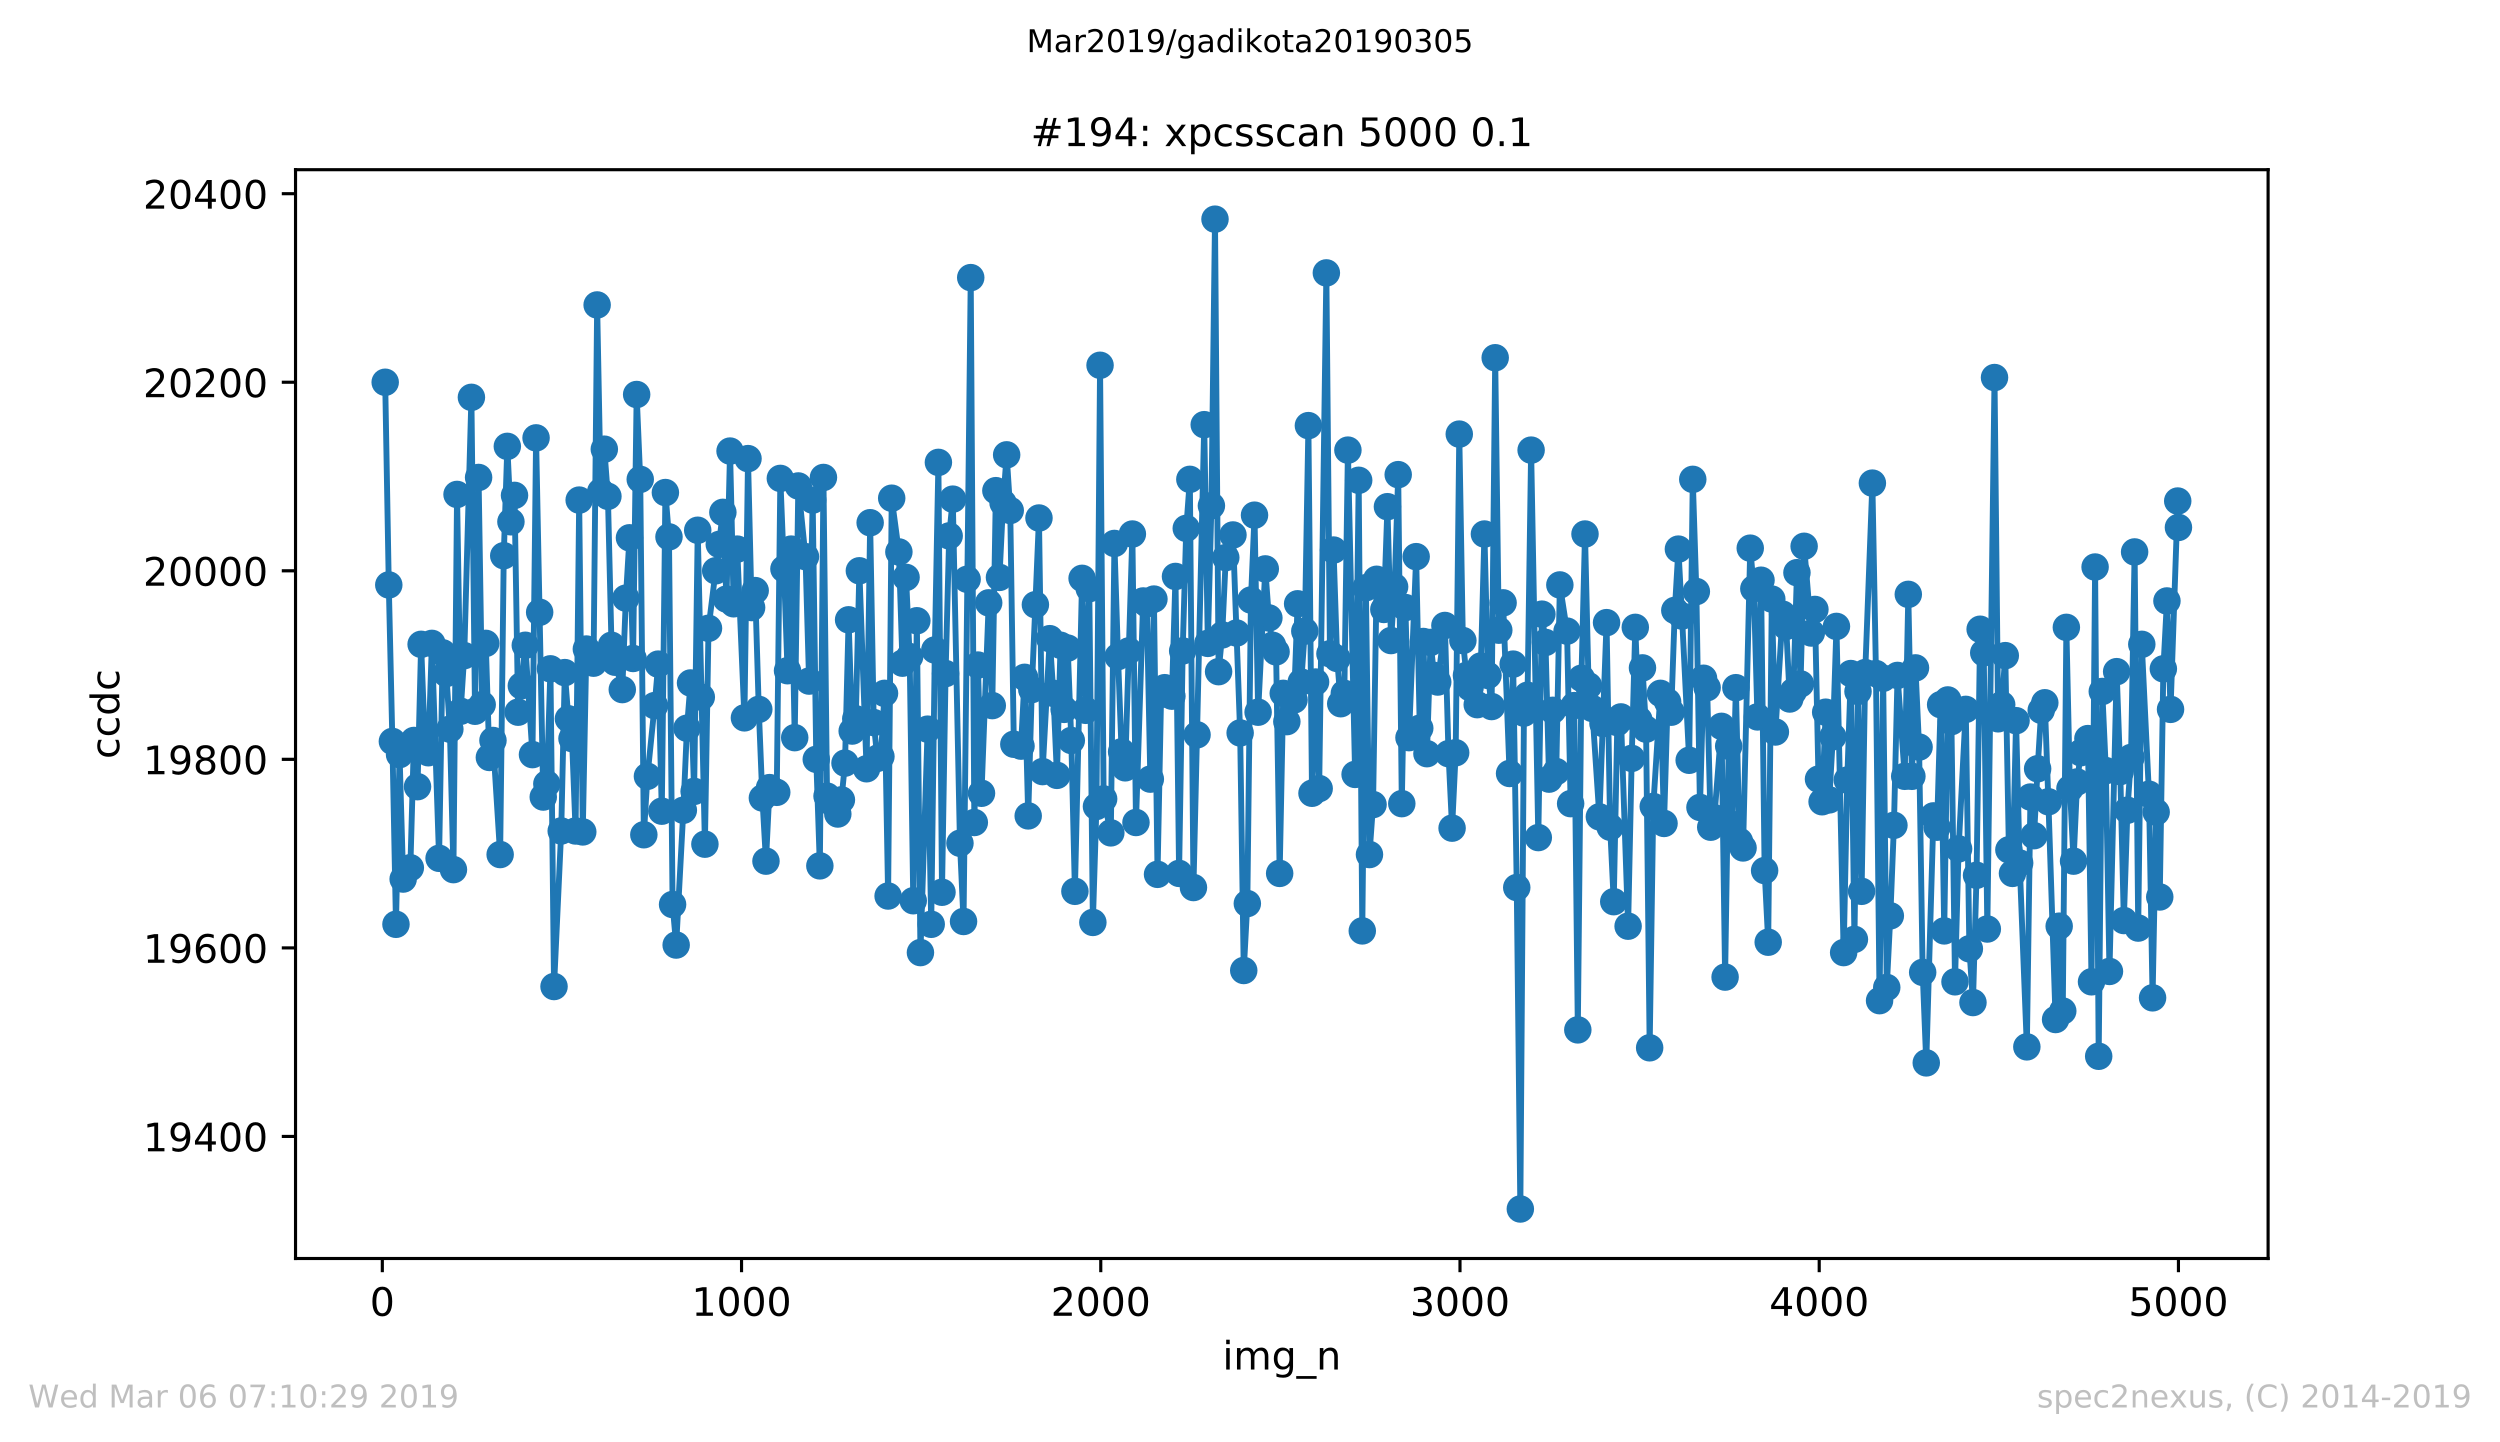 <?xml version="1.0" encoding="utf-8" standalone="no"?>
<!DOCTYPE svg PUBLIC "-//W3C//DTD SVG 1.1//EN"
  "http://www.w3.org/Graphics/SVG/1.1/DTD/svg11.dtd">
<!-- Created with matplotlib (https://matplotlib.org/) -->
<svg height="367.2pt" version="1.1" viewBox="0 0 636.48 367.2" width="636.48pt" xmlns="http://www.w3.org/2000/svg" xmlns:xlink="http://www.w3.org/1999/xlink">
 <defs>
  <style type="text/css">
*{stroke-linecap:butt;stroke-linejoin:round;white-space:pre;}
  </style>
 </defs>
 <g id="figure_1">
  <g id="patch_1">
   <path d="M 0 367.2 
L 636.48 367.2 
L 636.48 0 
L 0 0 
z
" style="fill:#ffffff;"/>
  </g>
  <g id="axes_1">
   <g id="patch_2">
    <path d="M 75.24 320.4 
L 577.44 320.4 
L 577.44 43.2 
L 75.24 43.2 
z
" style="fill:#ffffff;"/>
   </g>
   <g id="matplotlib.axis_1">
    <g id="xtick_1">
     <g id="line2d_1">
      <defs>
       <path d="M 0 0 
L 0 3.5 
" id="ma18d65b6bf" style="stroke:#000000;stroke-width:0.8;"/>
      </defs>
      <g>
       <use style="stroke:#000000;stroke-width:0.8;" x="97.336" xlink:href="#ma18d65b6bf" y="320.4"/>
      </g>
     </g>
     <g id="text_1">
      <!-- 0 -->
      <defs>
       <path d="M 31.781 66.406 
Q 24.172 66.406 20.328 58.906 
Q 16.5 51.422 16.5 36.375 
Q 16.5 21.391 20.328 13.891 
Q 24.172 6.391 31.781 6.391 
Q 39.453 6.391 43.281 13.891 
Q 47.125 21.391 47.125 36.375 
Q 47.125 51.422 43.281 58.906 
Q 39.453 66.406 31.781 66.406 
z
M 31.781 74.219 
Q 44.047 74.219 50.516 64.516 
Q 56.984 54.828 56.984 36.375 
Q 56.984 17.969 50.516 8.266 
Q 44.047 -1.422 31.781 -1.422 
Q 19.531 -1.422 13.062 8.266 
Q 6.594 17.969 6.594 36.375 
Q 6.594 54.828 13.062 64.516 
Q 19.531 74.219 31.781 74.219 
z
" id="DejaVuSans-48"/>
      </defs>
      <g transform="translate(94.154 334.998)scale(0.1 -0.1)">
       <use xlink:href="#DejaVuSans-48"/>
      </g>
     </g>
    </g>
    <g id="xtick_2">
     <g id="line2d_2">
      <g>
       <use style="stroke:#000000;stroke-width:0.8;" x="188.791" xlink:href="#ma18d65b6bf" y="320.4"/>
      </g>
     </g>
     <g id="text_2">
      <!-- 1000 -->
      <defs>
       <path d="M 12.406 8.297 
L 28.516 8.297 
L 28.516 63.922 
L 10.984 60.406 
L 10.984 69.391 
L 28.422 72.906 
L 38.281 72.906 
L 38.281 8.297 
L 54.391 8.297 
L 54.391 0 
L 12.406 0 
z
" id="DejaVuSans-49"/>
      </defs>
      <g transform="translate(176.066 334.998)scale(0.1 -0.1)">
       <use xlink:href="#DejaVuSans-49"/>
       <use x="63.623" xlink:href="#DejaVuSans-48"/>
       <use x="127.246" xlink:href="#DejaVuSans-48"/>
       <use x="190.869" xlink:href="#DejaVuSans-48"/>
      </g>
     </g>
    </g>
    <g id="xtick_3">
     <g id="line2d_3">
      <g>
       <use style="stroke:#000000;stroke-width:0.8;" x="280.246" xlink:href="#ma18d65b6bf" y="320.4"/>
      </g>
     </g>
     <g id="text_3">
      <!-- 2000 -->
      <defs>
       <path d="M 19.188 8.297 
L 53.609 8.297 
L 53.609 0 
L 7.328 0 
L 7.328 8.297 
Q 12.938 14.109 22.625 23.891 
Q 32.328 33.688 34.812 36.531 
Q 39.547 41.844 41.422 45.531 
Q 43.312 49.219 43.312 52.781 
Q 43.312 58.594 39.234 62.25 
Q 35.156 65.922 28.609 65.922 
Q 23.969 65.922 18.812 64.312 
Q 13.672 62.703 7.812 59.422 
L 7.812 69.391 
Q 13.766 71.781 18.938 73 
Q 24.125 74.219 28.422 74.219 
Q 39.75 74.219 46.484 68.547 
Q 53.219 62.891 53.219 53.422 
Q 53.219 48.922 51.531 44.891 
Q 49.859 40.875 45.406 35.406 
Q 44.188 33.984 37.641 27.219 
Q 31.109 20.453 19.188 8.297 
z
" id="DejaVuSans-50"/>
      </defs>
      <g transform="translate(267.521 334.998)scale(0.1 -0.1)">
       <use xlink:href="#DejaVuSans-50"/>
       <use x="63.623" xlink:href="#DejaVuSans-48"/>
       <use x="127.246" xlink:href="#DejaVuSans-48"/>
       <use x="190.869" xlink:href="#DejaVuSans-48"/>
      </g>
     </g>
    </g>
    <g id="xtick_4">
     <g id="line2d_4">
      <g>
       <use style="stroke:#000000;stroke-width:0.8;" x="371.702" xlink:href="#ma18d65b6bf" y="320.4"/>
      </g>
     </g>
     <g id="text_4">
      <!-- 3000 -->
      <defs>
       <path d="M 40.578 39.312 
Q 47.656 37.797 51.625 33 
Q 55.609 28.219 55.609 21.188 
Q 55.609 10.406 48.188 4.484 
Q 40.766 -1.422 27.094 -1.422 
Q 22.516 -1.422 17.656 -0.516 
Q 12.797 0.391 7.625 2.203 
L 7.625 11.719 
Q 11.719 9.328 16.594 8.109 
Q 21.484 6.891 26.812 6.891 
Q 36.078 6.891 40.938 10.547 
Q 45.797 14.203 45.797 21.188 
Q 45.797 27.641 41.281 31.266 
Q 36.766 34.906 28.719 34.906 
L 20.219 34.906 
L 20.219 43.016 
L 29.109 43.016 
Q 36.375 43.016 40.234 45.922 
Q 44.094 48.828 44.094 54.297 
Q 44.094 59.906 40.109 62.906 
Q 36.141 65.922 28.719 65.922 
Q 24.656 65.922 20.016 65.031 
Q 15.375 64.156 9.812 62.312 
L 9.812 71.094 
Q 15.438 72.656 20.344 73.438 
Q 25.25 74.219 29.594 74.219 
Q 40.828 74.219 47.359 69.109 
Q 53.906 64.016 53.906 55.328 
Q 53.906 49.266 50.438 45.094 
Q 46.969 40.922 40.578 39.312 
z
" id="DejaVuSans-51"/>
      </defs>
      <g transform="translate(358.977 334.998)scale(0.1 -0.1)">
       <use xlink:href="#DejaVuSans-51"/>
       <use x="63.623" xlink:href="#DejaVuSans-48"/>
       <use x="127.246" xlink:href="#DejaVuSans-48"/>
       <use x="190.869" xlink:href="#DejaVuSans-48"/>
      </g>
     </g>
    </g>
    <g id="xtick_5">
     <g id="line2d_5">
      <g>
       <use style="stroke:#000000;stroke-width:0.8;" x="463.157" xlink:href="#ma18d65b6bf" y="320.4"/>
      </g>
     </g>
     <g id="text_5">
      <!-- 4000 -->
      <defs>
       <path d="M 37.797 64.312 
L 12.891 25.391 
L 37.797 25.391 
z
M 35.203 72.906 
L 47.609 72.906 
L 47.609 25.391 
L 58.016 25.391 
L 58.016 17.188 
L 47.609 17.188 
L 47.609 0 
L 37.797 0 
L 37.797 17.188 
L 4.891 17.188 
L 4.891 26.703 
z
" id="DejaVuSans-52"/>
      </defs>
      <g transform="translate(450.432 334.998)scale(0.1 -0.1)">
       <use xlink:href="#DejaVuSans-52"/>
       <use x="63.623" xlink:href="#DejaVuSans-48"/>
       <use x="127.246" xlink:href="#DejaVuSans-48"/>
       <use x="190.869" xlink:href="#DejaVuSans-48"/>
      </g>
     </g>
    </g>
    <g id="xtick_6">
     <g id="line2d_6">
      <g>
       <use style="stroke:#000000;stroke-width:0.8;" x="554.613" xlink:href="#ma18d65b6bf" y="320.4"/>
      </g>
     </g>
     <g id="text_6">
      <!-- 5000 -->
      <defs>
       <path d="M 10.797 72.906 
L 49.516 72.906 
L 49.516 64.594 
L 19.828 64.594 
L 19.828 46.734 
Q 21.969 47.469 24.109 47.828 
Q 26.266 48.188 28.422 48.188 
Q 40.625 48.188 47.75 41.5 
Q 54.891 34.812 54.891 23.391 
Q 54.891 11.625 47.562 5.094 
Q 40.234 -1.422 26.906 -1.422 
Q 22.312 -1.422 17.547 -0.641 
Q 12.797 0.141 7.719 1.703 
L 7.719 11.625 
Q 12.109 9.234 16.797 8.062 
Q 21.484 6.891 26.703 6.891 
Q 35.156 6.891 40.078 11.328 
Q 45.016 15.766 45.016 23.391 
Q 45.016 31 40.078 35.438 
Q 35.156 39.891 26.703 39.891 
Q 22.75 39.891 18.812 39.016 
Q 14.891 38.141 10.797 36.281 
z
" id="DejaVuSans-53"/>
      </defs>
      <g transform="translate(541.888 334.998)scale(0.1 -0.1)">
       <use xlink:href="#DejaVuSans-53"/>
       <use x="63.623" xlink:href="#DejaVuSans-48"/>
       <use x="127.246" xlink:href="#DejaVuSans-48"/>
       <use x="190.869" xlink:href="#DejaVuSans-48"/>
      </g>
     </g>
    </g>
    <g id="text_7">
     <!-- img_n -->
     <defs>
      <path d="M 9.422 54.688 
L 18.406 54.688 
L 18.406 0 
L 9.422 0 
z
M 9.422 75.984 
L 18.406 75.984 
L 18.406 64.594 
L 9.422 64.594 
z
" id="DejaVuSans-105"/>
      <path d="M 52 44.188 
Q 55.375 50.25 60.062 53.125 
Q 64.75 56 71.094 56 
Q 79.641 56 84.281 50.016 
Q 88.922 44.047 88.922 33.016 
L 88.922 0 
L 79.891 0 
L 79.891 32.719 
Q 79.891 40.578 77.094 44.375 
Q 74.312 48.188 68.609 48.188 
Q 61.625 48.188 57.562 43.547 
Q 53.516 38.922 53.516 30.906 
L 53.516 0 
L 44.484 0 
L 44.484 32.719 
Q 44.484 40.625 41.703 44.406 
Q 38.922 48.188 33.109 48.188 
Q 26.219 48.188 22.156 43.531 
Q 18.109 38.875 18.109 30.906 
L 18.109 0 
L 9.078 0 
L 9.078 54.688 
L 18.109 54.688 
L 18.109 46.188 
Q 21.188 51.219 25.484 53.609 
Q 29.781 56 35.688 56 
Q 41.656 56 45.828 52.969 
Q 50 49.953 52 44.188 
z
" id="DejaVuSans-109"/>
      <path d="M 45.406 27.984 
Q 45.406 37.75 41.375 43.109 
Q 37.359 48.484 30.078 48.484 
Q 22.859 48.484 18.828 43.109 
Q 14.797 37.75 14.797 27.984 
Q 14.797 18.266 18.828 12.891 
Q 22.859 7.516 30.078 7.516 
Q 37.359 7.516 41.375 12.891 
Q 45.406 18.266 45.406 27.984 
z
M 54.391 6.781 
Q 54.391 -7.172 48.188 -13.984 
Q 42 -20.797 29.203 -20.797 
Q 24.469 -20.797 20.266 -20.094 
Q 16.062 -19.391 12.109 -17.922 
L 12.109 -9.188 
Q 16.062 -11.328 19.922 -12.344 
Q 23.781 -13.375 27.781 -13.375 
Q 36.625 -13.375 41.016 -8.766 
Q 45.406 -4.156 45.406 5.172 
L 45.406 9.625 
Q 42.625 4.781 38.281 2.391 
Q 33.938 0 27.875 0 
Q 17.828 0 11.672 7.656 
Q 5.516 15.328 5.516 27.984 
Q 5.516 40.672 11.672 48.328 
Q 17.828 56 27.875 56 
Q 33.938 56 38.281 53.609 
Q 42.625 51.219 45.406 46.391 
L 45.406 54.688 
L 54.391 54.688 
z
" id="DejaVuSans-103"/>
      <path d="M 50.984 -16.609 
L 50.984 -23.578 
L -0.984 -23.578 
L -0.984 -16.609 
z
" id="DejaVuSans-95"/>
      <path d="M 54.891 33.016 
L 54.891 0 
L 45.906 0 
L 45.906 32.719 
Q 45.906 40.484 42.875 44.328 
Q 39.844 48.188 33.797 48.188 
Q 26.516 48.188 22.312 43.547 
Q 18.109 38.922 18.109 30.906 
L 18.109 0 
L 9.078 0 
L 9.078 54.688 
L 18.109 54.688 
L 18.109 46.188 
Q 21.344 51.125 25.703 53.562 
Q 30.078 56 35.797 56 
Q 45.219 56 50.047 50.172 
Q 54.891 44.344 54.891 33.016 
z
" id="DejaVuSans-110"/>
     </defs>
     <g transform="translate(311.238 348.677)scale(0.1 -0.1)">
      <use xlink:href="#DejaVuSans-105"/>
      <use x="27.783" xlink:href="#DejaVuSans-109"/>
      <use x="125.195" xlink:href="#DejaVuSans-103"/>
      <use x="188.672" xlink:href="#DejaVuSans-95"/>
      <use x="238.672" xlink:href="#DejaVuSans-110"/>
     </g>
    </g>
   </g>
   <g id="matplotlib.axis_2">
    <g id="ytick_1">
     <g id="line2d_7">
      <defs>
       <path d="M 0 0 
L -3.5 0 
" id="mdd6f9031f8" style="stroke:#000000;stroke-width:0.8;"/>
      </defs>
      <g>
       <use style="stroke:#000000;stroke-width:0.8;" x="75.24" xlink:href="#mdd6f9031f8" y="289.32"/>
      </g>
     </g>
     <g id="text_8">
      <!-- 19400 -->
      <defs>
       <path d="M 10.984 1.516 
L 10.984 10.5 
Q 14.703 8.734 18.5 7.812 
Q 22.312 6.891 25.984 6.891 
Q 35.75 6.891 40.891 13.453 
Q 46.047 20.016 46.781 33.406 
Q 43.953 29.203 39.594 26.953 
Q 35.25 24.703 29.984 24.703 
Q 19.047 24.703 12.672 31.312 
Q 6.297 37.938 6.297 49.422 
Q 6.297 60.641 12.938 67.422 
Q 19.578 74.219 30.609 74.219 
Q 43.266 74.219 49.922 64.516 
Q 56.594 54.828 56.594 36.375 
Q 56.594 19.141 48.406 8.859 
Q 40.234 -1.422 26.422 -1.422 
Q 22.703 -1.422 18.891 -0.688 
Q 15.094 0.047 10.984 1.516 
z
M 30.609 32.422 
Q 37.25 32.422 41.125 36.953 
Q 45.016 41.5 45.016 49.422 
Q 45.016 57.281 41.125 61.844 
Q 37.25 66.406 30.609 66.406 
Q 23.969 66.406 20.094 61.844 
Q 16.219 57.281 16.219 49.422 
Q 16.219 41.5 20.094 36.953 
Q 23.969 32.422 30.609 32.422 
z
" id="DejaVuSans-57"/>
      </defs>
      <g transform="translate(36.428 293.119)scale(0.1 -0.1)">
       <use xlink:href="#DejaVuSans-49"/>
       <use x="63.623" xlink:href="#DejaVuSans-57"/>
       <use x="127.246" xlink:href="#DejaVuSans-52"/>
       <use x="190.869" xlink:href="#DejaVuSans-48"/>
       <use x="254.492" xlink:href="#DejaVuSans-48"/>
      </g>
     </g>
    </g>
    <g id="ytick_2">
     <g id="line2d_8">
      <g>
       <use style="stroke:#000000;stroke-width:0.8;" x="75.24" xlink:href="#mdd6f9031f8" y="241.32"/>
      </g>
     </g>
     <g id="text_9">
      <!-- 19600 -->
      <defs>
       <path d="M 33.016 40.375 
Q 26.375 40.375 22.484 35.828 
Q 18.609 31.297 18.609 23.391 
Q 18.609 15.531 22.484 10.953 
Q 26.375 6.391 33.016 6.391 
Q 39.656 6.391 43.531 10.953 
Q 47.406 15.531 47.406 23.391 
Q 47.406 31.297 43.531 35.828 
Q 39.656 40.375 33.016 40.375 
z
M 52.594 71.297 
L 52.594 62.312 
Q 48.875 64.062 45.094 64.984 
Q 41.312 65.922 37.594 65.922 
Q 27.828 65.922 22.672 59.328 
Q 17.531 52.734 16.797 39.406 
Q 19.672 43.656 24.016 45.922 
Q 28.375 48.188 33.594 48.188 
Q 44.578 48.188 50.953 41.516 
Q 57.328 34.859 57.328 23.391 
Q 57.328 12.156 50.688 5.359 
Q 44.047 -1.422 33.016 -1.422 
Q 20.359 -1.422 13.672 8.266 
Q 6.984 17.969 6.984 36.375 
Q 6.984 53.656 15.188 63.938 
Q 23.391 74.219 37.203 74.219 
Q 40.922 74.219 44.703 73.484 
Q 48.484 72.75 52.594 71.297 
z
" id="DejaVuSans-54"/>
      </defs>
      <g transform="translate(36.428 245.119)scale(0.1 -0.1)">
       <use xlink:href="#DejaVuSans-49"/>
       <use x="63.623" xlink:href="#DejaVuSans-57"/>
       <use x="127.246" xlink:href="#DejaVuSans-54"/>
       <use x="190.869" xlink:href="#DejaVuSans-48"/>
       <use x="254.492" xlink:href="#DejaVuSans-48"/>
      </g>
     </g>
    </g>
    <g id="ytick_3">
     <g id="line2d_9">
      <g>
       <use style="stroke:#000000;stroke-width:0.8;" x="75.24" xlink:href="#mdd6f9031f8" y="193.32"/>
      </g>
     </g>
     <g id="text_10">
      <!-- 19800 -->
      <defs>
       <path d="M 31.781 34.625 
Q 24.75 34.625 20.719 30.859 
Q 16.703 27.094 16.703 20.516 
Q 16.703 13.922 20.719 10.156 
Q 24.75 6.391 31.781 6.391 
Q 38.812 6.391 42.859 10.172 
Q 46.922 13.969 46.922 20.516 
Q 46.922 27.094 42.891 30.859 
Q 38.875 34.625 31.781 34.625 
z
M 21.922 38.812 
Q 15.578 40.375 12.031 44.719 
Q 8.5 49.078 8.5 55.328 
Q 8.5 64.062 14.719 69.141 
Q 20.953 74.219 31.781 74.219 
Q 42.672 74.219 48.875 69.141 
Q 55.078 64.062 55.078 55.328 
Q 55.078 49.078 51.531 44.719 
Q 48 40.375 41.703 38.812 
Q 48.828 37.156 52.797 32.312 
Q 56.781 27.484 56.781 20.516 
Q 56.781 9.906 50.312 4.234 
Q 43.844 -1.422 31.781 -1.422 
Q 19.734 -1.422 13.25 4.234 
Q 6.781 9.906 6.781 20.516 
Q 6.781 27.484 10.781 32.312 
Q 14.797 37.156 21.922 38.812 
z
M 18.312 54.391 
Q 18.312 48.734 21.844 45.562 
Q 25.391 42.391 31.781 42.391 
Q 38.141 42.391 41.719 45.562 
Q 45.312 48.734 45.312 54.391 
Q 45.312 60.062 41.719 63.234 
Q 38.141 66.406 31.781 66.406 
Q 25.391 66.406 21.844 63.234 
Q 18.312 60.062 18.312 54.391 
z
" id="DejaVuSans-56"/>
      </defs>
      <g transform="translate(36.428 197.119)scale(0.1 -0.1)">
       <use xlink:href="#DejaVuSans-49"/>
       <use x="63.623" xlink:href="#DejaVuSans-57"/>
       <use x="127.246" xlink:href="#DejaVuSans-56"/>
       <use x="190.869" xlink:href="#DejaVuSans-48"/>
       <use x="254.492" xlink:href="#DejaVuSans-48"/>
      </g>
     </g>
    </g>
    <g id="ytick_4">
     <g id="line2d_10">
      <g>
       <use style="stroke:#000000;stroke-width:0.8;" x="75.24" xlink:href="#mdd6f9031f8" y="145.32"/>
      </g>
     </g>
     <g id="text_11">
      <!-- 20000 -->
      <g transform="translate(36.428 149.119)scale(0.1 -0.1)">
       <use xlink:href="#DejaVuSans-50"/>
       <use x="63.623" xlink:href="#DejaVuSans-48"/>
       <use x="127.246" xlink:href="#DejaVuSans-48"/>
       <use x="190.869" xlink:href="#DejaVuSans-48"/>
       <use x="254.492" xlink:href="#DejaVuSans-48"/>
      </g>
     </g>
    </g>
    <g id="ytick_5">
     <g id="line2d_11">
      <g>
       <use style="stroke:#000000;stroke-width:0.8;" x="75.24" xlink:href="#mdd6f9031f8" y="97.32"/>
      </g>
     </g>
     <g id="text_12">
      <!-- 20200 -->
      <g transform="translate(36.428 101.119)scale(0.1 -0.1)">
       <use xlink:href="#DejaVuSans-50"/>
       <use x="63.623" xlink:href="#DejaVuSans-48"/>
       <use x="127.246" xlink:href="#DejaVuSans-50"/>
       <use x="190.869" xlink:href="#DejaVuSans-48"/>
       <use x="254.492" xlink:href="#DejaVuSans-48"/>
      </g>
     </g>
    </g>
    <g id="ytick_6">
     <g id="line2d_12">
      <g>
       <use style="stroke:#000000;stroke-width:0.8;" x="75.24" xlink:href="#mdd6f9031f8" y="49.32"/>
      </g>
     </g>
     <g id="text_13">
      <!-- 20400 -->
      <g transform="translate(36.428 53.119)scale(0.1 -0.1)">
       <use xlink:href="#DejaVuSans-50"/>
       <use x="63.623" xlink:href="#DejaVuSans-48"/>
       <use x="127.246" xlink:href="#DejaVuSans-52"/>
       <use x="190.869" xlink:href="#DejaVuSans-48"/>
       <use x="254.492" xlink:href="#DejaVuSans-48"/>
      </g>
     </g>
    </g>
    <g id="text_14">
     <!-- ccdc -->
     <defs>
      <path d="M 48.781 52.594 
L 48.781 44.188 
Q 44.969 46.297 41.141 47.344 
Q 37.312 48.391 33.406 48.391 
Q 24.656 48.391 19.812 42.844 
Q 14.984 37.312 14.984 27.297 
Q 14.984 17.281 19.812 11.734 
Q 24.656 6.203 33.406 6.203 
Q 37.312 6.203 41.141 7.25 
Q 44.969 8.297 48.781 10.406 
L 48.781 2.094 
Q 45.016 0.344 40.984 -0.531 
Q 36.969 -1.422 32.422 -1.422 
Q 20.062 -1.422 12.781 6.344 
Q 5.516 14.109 5.516 27.297 
Q 5.516 40.672 12.859 48.328 
Q 20.219 56 33.016 56 
Q 37.156 56 41.109 55.141 
Q 45.062 54.297 48.781 52.594 
z
" id="DejaVuSans-99"/>
      <path d="M 45.406 46.391 
L 45.406 75.984 
L 54.391 75.984 
L 54.391 0 
L 45.406 0 
L 45.406 8.203 
Q 42.578 3.328 38.25 0.953 
Q 33.938 -1.422 27.875 -1.422 
Q 17.969 -1.422 11.734 6.484 
Q 5.516 14.406 5.516 27.297 
Q 5.516 40.188 11.734 48.094 
Q 17.969 56 27.875 56 
Q 33.938 56 38.25 53.625 
Q 42.578 51.266 45.406 46.391 
z
M 14.797 27.297 
Q 14.797 17.391 18.875 11.75 
Q 22.953 6.109 30.078 6.109 
Q 37.203 6.109 41.297 11.75 
Q 45.406 17.391 45.406 27.297 
Q 45.406 37.203 41.297 42.844 
Q 37.203 48.484 30.078 48.484 
Q 22.953 48.484 18.875 42.844 
Q 14.797 37.203 14.797 27.297 
z
" id="DejaVuSans-100"/>
     </defs>
     <g transform="translate(30.348 193.222)rotate(-90)scale(0.1 -0.1)">
      <use xlink:href="#DejaVuSans-99"/>
      <use x="54.98" xlink:href="#DejaVuSans-99"/>
      <use x="109.961" xlink:href="#DejaVuSans-100"/>
      <use x="173.438" xlink:href="#DejaVuSans-99"/>
     </g>
    </g>
   </g>
   <g id="line2d_13">
    <path clip-path="url(#p7b344dbe6b)" d="M 98.067 97.32 
L 98.982 148.92 
L 99.896 188.76 
L 100.811 235.32 
L 101.725 192.12 
L 102.64 223.8 
L 104.469 220.92 
L 105.384 188.52 
L 106.298 200.28 
L 107.213 164.04 
L 108.127 188.04 
L 109.042 191.64 
L 109.956 163.8 
L 111.786 218.52 
L 112.7 166.2 
L 113.615 171.48 
L 114.529 185.64 
L 115.444 221.4 
L 116.358 125.88 
L 117.273 181.08 
L 118.187 166.92 
L 120.017 101.16 
L 120.931 181.08 
L 121.846 121.56 
L 122.76 179.4 
L 123.675 163.8 
L 124.589 192.84 
L 125.504 188.52 
L 127.333 217.56 
L 128.248 141.48 
L 129.162 113.64 
L 130.077 132.84 
L 130.991 126.12 
L 131.906 181.32 
L 132.729 174.6 
L 133.735 164.28 
L 135.564 192.12 
L 136.479 111.48 
L 138.308 202.92 
L 139.222 199.56 
L 140.137 170.28 
L 141.051 251.16 
L 142.88 211.56 
L 143.795 171.24 
L 144.71 183 
L 145.624 188.04 
L 146.539 211.56 
L 147.453 127.32 
L 148.368 211.8 
L 149.282 165.24 
L 151.111 168.84 
L 152.026 77.64 
L 152.941 125.16 
L 153.855 114.36 
L 154.77 126.36 
L 155.684 164.28 
L 156.599 168.6 
L 158.428 175.56 
L 159.342 152.28 
L 160.257 136.92 
L 161.172 167.64 
L 162.086 100.44 
L 163.001 122.04 
L 163.915 212.52 
L 164.83 197.64 
L 166.659 179.64 
L 167.573 169.08 
L 168.488 206.52 
L 169.403 125.4 
L 170.317 136.68 
L 171.232 230.28 
L 172.146 240.6 
L 173.975 206.28 
L 174.89 185.4 
L 175.804 173.88 
L 176.719 201.48 
L 177.633 135 
L 179.463 214.92 
L 180.377 159.96 
L 184.035 130.44 
L 184.95 152.52 
L 185.864 114.84 
L 186.779 153.72 
L 187.694 139.8 
L 189.523 182.76 
L 190.437 116.76 
L 191.352 154.68 
L 192.266 150.36 
L 193.181 180.6 
L 194.095 203.16 
L 195.01 219.24 
L 195.925 200.52 
L 197.754 201.72 
L 198.668 121.8 
L 199.583 144.84 
L 200.497 170.76 
L 201.412 139.8 
L 202.326 187.8 
L 203.241 123.72 
L 205.07 141.72 
L 205.985 173.4 
L 206.899 127.32 
L 207.814 193.32 
L 208.728 220.44 
L 209.643 121.56 
L 210.557 202.68 
L 211.472 204.12 
L 213.301 207.24 
L 214.216 203.64 
L 215.13 194.28 
L 216.045 157.8 
L 216.959 186.12 
L 217.874 183 
L 218.788 145.32 
L 220.618 195.72 
L 221.532 133.08 
L 222.447 183.96 
L 223.361 193.08 
L 224.276 192.6 
L 225.19 176.52 
L 226.105 228.12 
L 227.019 126.84 
L 228.849 140.52 
L 229.763 168.84 
L 230.678 147 
L 231.592 167.16 
L 232.507 229.32 
L 233.421 158.04 
L 234.336 242.52 
L 236.165 185.64 
L 237.08 235.32 
L 237.994 165.48 
L 238.909 117.72 
L 239.823 227.16 
L 240.738 171.48 
L 241.652 136.44 
L 242.567 127.08 
L 244.396 214.68 
L 245.31 234.6 
L 247.14 70.68 
L 248.054 209.4 
L 248.969 169.32 
L 249.883 201.96 
L 251.712 153.48 
L 252.627 179.64 
L 253.541 124.92 
L 254.456 147 
L 255.371 128.04 
L 256.285 115.8 
L 257.2 129.96 
L 258.114 189.48 
L 259.943 189.96 
L 260.858 172.44 
L 261.772 207.72 
L 262.687 175.56 
L 264.516 131.88 
L 265.431 196.44 
L 267.26 162.6 
L 268.174 176.52 
L 269.089 197.4 
L 270.003 164.28 
L 270.918 180.6 
L 271.833 165 
L 272.747 188.52 
L 273.662 226.92 
L 275.491 147.24 
L 276.405 180.84 
L 277.32 149.88 
L 278.234 234.84 
L 279.149 205.32 
L 280.064 93 
L 280.978 203.4 
L 282.807 212.04 
L 283.722 138.36 
L 284.636 167.16 
L 285.551 191.4 
L 286.465 195.48 
L 288.295 135.96 
L 289.209 209.4 
L 291.038 153 
L 291.953 153.72 
L 292.867 198.36 
L 293.782 152.52 
L 294.696 222.6 
L 295.611 176.76 
L 296.526 175.08 
L 298.355 177.24 
L 299.269 146.76 
L 300.184 222.36 
L 301.098 165.72 
L 302.013 134.52 
L 302.927 122.04 
L 303.842 225.96 
L 306.586 108.12 
L 307.5 163.8 
L 308.415 128.76 
L 309.329 55.8 
L 310.244 171 
L 311.158 161.64 
L 312.073 141.96 
L 313.902 136.2 
L 315.731 186.6 
L 316.646 247.08 
L 317.56 230.04 
L 318.475 152.76 
L 319.389 131.16 
L 320.304 181.32 
L 322.133 144.84 
L 323.048 157.32 
L 323.962 164.28 
L 324.877 165.96 
L 325.791 222.36 
L 326.706 176.52 
L 327.62 183.72 
L 329.449 178.2 
L 330.364 153.72 
L 331.279 173.64 
L 332.193 160.68 
L 333.108 108.36 
L 334.022 201.96 
L 334.937 173.64 
L 335.851 200.76 
L 337.68 69.48 
L 338.595 166.44 
L 339.51 140.04 
L 340.424 167.64 
L 341.339 179.16 
L 342.253 176.52 
L 343.168 114.6 
L 344.997 197.16 
L 345.911 122.28 
L 346.826 237 
L 347.741 149.64 
L 348.655 217.56 
L 349.57 204.84 
L 350.484 147.48 
L 352.313 155.16 
L 353.228 129 
L 354.142 163.08 
L 355.057 149.4 
L 355.972 120.84 
L 356.886 204.6 
L 357.801 154.68 
L 358.715 187.8 
L 360.544 141.72 
L 361.459 185.4 
L 362.373 163.32 
L 363.288 191.88 
L 364.203 163.56 
L 365.117 171.96 
L 366.032 173.64 
L 367.861 159.24 
L 368.775 191.88 
L 369.69 210.84 
L 370.604 191.64 
L 371.519 110.52 
L 372.434 163.08 
L 373.348 171.96 
L 374.263 175.08 
L 376.092 179.4 
L 377.006 169.56 
L 377.921 135.96 
L 378.835 171.96 
L 379.75 179.88 
L 380.665 91.08 
L 381.579 160.44 
L 382.677 153.48 
L 384.323 196.92 
L 385.237 169.08 
L 386.152 225.96 
L 387.066 307.8 
L 387.981 181.56 
L 388.896 177 
L 389.81 114.6 
L 391.639 213.24 
L 392.554 156.36 
L 393.468 163.56 
L 394.383 198.36 
L 395.297 180.84 
L 396.212 196.44 
L 397.126 148.92 
L 398.956 160.68 
L 399.87 204.6 
L 400.785 179.64 
L 401.699 262.2 
L 402.614 172.68 
L 403.528 135.96 
L 404.443 174.6 
L 405.357 180.36 
L 407.187 207.96 
L 409.016 158.52 
L 409.93 210.6 
L 410.845 229.56 
L 411.759 183.96 
L 412.674 182.52 
L 414.503 235.8 
L 415.418 193.08 
L 416.332 159.72 
L 417.247 183.24 
L 418.161 170.04 
L 419.076 185.64 
L 419.99 266.76 
L 420.905 205.32 
L 422.734 176.52 
L 423.649 209.64 
L 424.563 178.68 
L 425.478 181.32 
L 426.392 155.4 
L 427.307 139.8 
L 428.221 156.84 
L 430.05 193.56 
L 430.965 122.04 
L 431.88 150.6 
L 432.794 205.56 
L 433.709 172.68 
L 434.623 175.08 
L 435.538 210.6 
L 436.452 208.2 
L 438.281 184.92 
L 439.196 248.76 
L 440.111 189.96 
L 441.025 209.88 
L 441.94 175.08 
L 442.854 214.2 
L 443.769 215.88 
L 445.598 139.56 
L 446.512 149.88 
L 447.427 182.52 
L 448.342 147.72 
L 449.256 221.64 
L 450.171 239.88 
L 451.085 152.52 
L 452 186.36 
L 453.829 156.36 
L 454.743 159.48 
L 455.658 177.96 
L 456.573 176.04 
L 457.487 145.8 
L 458.402 174.12 
L 459.316 139.08 
L 461.145 161.16 
L 462.06 155.16 
L 462.974 198.36 
L 463.889 204.12 
L 464.804 181.32 
L 465.718 203.64 
L 466.633 187.56 
L 467.547 159.48 
L 469.376 242.52 
L 470.291 198.6 
L 471.205 171.48 
L 472.12 239.16 
L 473.034 176.04 
L 473.949 226.92 
L 474.864 171.24 
L 476.693 123 
L 477.607 171.48 
L 478.522 254.76 
L 479.436 172.68 
L 480.351 251.4 
L 481.265 233.16 
L 482.18 210.12 
L 483.095 171.96 
L 484.924 197.64 
L 485.838 151.32 
L 486.753 197.64 
L 487.667 170.04 
L 488.582 190.2 
L 489.496 247.56 
L 490.411 270.6 
L 492.24 207.72 
L 493.155 210.6 
L 494.069 179.4 
L 494.984 237 
L 495.898 178.2 
L 496.813 183.72 
L 497.727 249.96 
L 498.642 216.12 
L 500.471 180.6 
L 501.386 241.56 
L 502.3 255.24 
L 503.215 222.84 
L 504.129 160.2 
L 505.044 166.2 
L 505.958 236.52 
L 507.788 96.12 
L 508.702 183 
L 509.617 179.4 
L 510.531 166.92 
L 511.446 216.36 
L 512.36 222.36 
L 513.275 183.48 
L 514.189 219.72 
L 516.019 266.52 
L 516.933 202.92 
L 517.848 212.76 
L 518.762 195.72 
L 519.677 180.84 
L 520.591 178.92 
L 521.506 204.12 
L 523.335 259.56 
L 524.25 235.8 
L 525.164 257.4 
L 526.079 159.72 
L 526.993 200.76 
L 527.908 219.24 
L 528.822 199.08 
L 529.737 191.64 
L 531.566 188.04 
L 532.481 249.96 
L 533.395 144.36 
L 534.31 268.92 
L 535.224 176.04 
L 536.139 196.2 
L 537.053 247.32 
L 538.882 171 
L 539.797 196.44 
L 540.712 234.36 
L 541.626 206.28 
L 542.541 192.84 
L 543.455 140.52 
L 544.37 236.28 
L 545.284 164.04 
L 547.113 202.2 
L 548.028 254.04 
L 548.942 206.76 
L 549.857 228.36 
L 550.772 170.28 
L 551.686 153 
L 552.601 180.6 
L 554.43 127.56 
L 554.613 134.28 
L 554.613 134.28 
" style="fill:none;stroke:#1f77b4;stroke-linecap:square;stroke-width:1.5;"/>
    <defs>
     <path d="M 0 3 
C 0.796 3 1.559 2.684 2.121 2.121 
C 2.684 1.559 3 0.796 3 0 
C 3 -0.796 2.684 -1.559 2.121 -2.121 
C 1.559 -2.684 0.796 -3 0 -3 
C -0.796 -3 -1.559 -2.684 -2.121 -2.121 
C -2.684 -1.559 -3 -0.796 -3 0 
C -3 0.796 -2.684 1.559 -2.121 2.121 
C -1.559 2.684 -0.796 3 0 3 
z
" id="m4148010f0c" style="stroke:#1f77b4;"/>
    </defs>
    <g clip-path="url(#p7b344dbe6b)">
     <use style="fill:#1f77b4;stroke:#1f77b4;" x="98.067" xlink:href="#m4148010f0c" y="97.32"/>
     <use style="fill:#1f77b4;stroke:#1f77b4;" x="98.982" xlink:href="#m4148010f0c" y="148.92"/>
     <use style="fill:#1f77b4;stroke:#1f77b4;" x="99.896" xlink:href="#m4148010f0c" y="188.76"/>
     <use style="fill:#1f77b4;stroke:#1f77b4;" x="100.811" xlink:href="#m4148010f0c" y="235.32"/>
     <use style="fill:#1f77b4;stroke:#1f77b4;" x="101.725" xlink:href="#m4148010f0c" y="192.12"/>
     <use style="fill:#1f77b4;stroke:#1f77b4;" x="102.64" xlink:href="#m4148010f0c" y="223.8"/>
     <use style="fill:#1f77b4;stroke:#1f77b4;" x="104.469" xlink:href="#m4148010f0c" y="220.92"/>
     <use style="fill:#1f77b4;stroke:#1f77b4;" x="105.384" xlink:href="#m4148010f0c" y="188.52"/>
     <use style="fill:#1f77b4;stroke:#1f77b4;" x="106.298" xlink:href="#m4148010f0c" y="200.28"/>
     <use style="fill:#1f77b4;stroke:#1f77b4;" x="107.213" xlink:href="#m4148010f0c" y="164.04"/>
     <use style="fill:#1f77b4;stroke:#1f77b4;" x="108.127" xlink:href="#m4148010f0c" y="188.04"/>
     <use style="fill:#1f77b4;stroke:#1f77b4;" x="109.042" xlink:href="#m4148010f0c" y="191.64"/>
     <use style="fill:#1f77b4;stroke:#1f77b4;" x="109.956" xlink:href="#m4148010f0c" y="163.8"/>
     <use style="fill:#1f77b4;stroke:#1f77b4;" x="111.786" xlink:href="#m4148010f0c" y="218.52"/>
     <use style="fill:#1f77b4;stroke:#1f77b4;" x="112.7" xlink:href="#m4148010f0c" y="166.2"/>
     <use style="fill:#1f77b4;stroke:#1f77b4;" x="113.615" xlink:href="#m4148010f0c" y="171.48"/>
     <use style="fill:#1f77b4;stroke:#1f77b4;" x="114.529" xlink:href="#m4148010f0c" y="185.64"/>
     <use style="fill:#1f77b4;stroke:#1f77b4;" x="115.444" xlink:href="#m4148010f0c" y="221.4"/>
     <use style="fill:#1f77b4;stroke:#1f77b4;" x="116.358" xlink:href="#m4148010f0c" y="125.88"/>
     <use style="fill:#1f77b4;stroke:#1f77b4;" x="117.273" xlink:href="#m4148010f0c" y="181.08"/>
     <use style="fill:#1f77b4;stroke:#1f77b4;" x="118.187" xlink:href="#m4148010f0c" y="166.92"/>
     <use style="fill:#1f77b4;stroke:#1f77b4;" x="120.017" xlink:href="#m4148010f0c" y="101.16"/>
     <use style="fill:#1f77b4;stroke:#1f77b4;" x="120.931" xlink:href="#m4148010f0c" y="181.08"/>
     <use style="fill:#1f77b4;stroke:#1f77b4;" x="121.846" xlink:href="#m4148010f0c" y="121.56"/>
     <use style="fill:#1f77b4;stroke:#1f77b4;" x="122.76" xlink:href="#m4148010f0c" y="179.4"/>
     <use style="fill:#1f77b4;stroke:#1f77b4;" x="123.675" xlink:href="#m4148010f0c" y="163.8"/>
     <use style="fill:#1f77b4;stroke:#1f77b4;" x="124.589" xlink:href="#m4148010f0c" y="192.84"/>
     <use style="fill:#1f77b4;stroke:#1f77b4;" x="125.504" xlink:href="#m4148010f0c" y="188.52"/>
     <use style="fill:#1f77b4;stroke:#1f77b4;" x="127.333" xlink:href="#m4148010f0c" y="217.56"/>
     <use style="fill:#1f77b4;stroke:#1f77b4;" x="128.248" xlink:href="#m4148010f0c" y="141.48"/>
     <use style="fill:#1f77b4;stroke:#1f77b4;" x="129.162" xlink:href="#m4148010f0c" y="113.64"/>
     <use style="fill:#1f77b4;stroke:#1f77b4;" x="130.077" xlink:href="#m4148010f0c" y="132.84"/>
     <use style="fill:#1f77b4;stroke:#1f77b4;" x="130.991" xlink:href="#m4148010f0c" y="126.12"/>
     <use style="fill:#1f77b4;stroke:#1f77b4;" x="131.906" xlink:href="#m4148010f0c" y="181.32"/>
     <use style="fill:#1f77b4;stroke:#1f77b4;" x="132.729" xlink:href="#m4148010f0c" y="174.6"/>
     <use style="fill:#1f77b4;stroke:#1f77b4;" x="133.735" xlink:href="#m4148010f0c" y="164.28"/>
     <use style="fill:#1f77b4;stroke:#1f77b4;" x="135.564" xlink:href="#m4148010f0c" y="192.12"/>
     <use style="fill:#1f77b4;stroke:#1f77b4;" x="136.479" xlink:href="#m4148010f0c" y="111.48"/>
     <use style="fill:#1f77b4;stroke:#1f77b4;" x="137.393" xlink:href="#m4148010f0c" y="155.88"/>
     <use style="fill:#1f77b4;stroke:#1f77b4;" x="138.308" xlink:href="#m4148010f0c" y="202.92"/>
     <use style="fill:#1f77b4;stroke:#1f77b4;" x="139.222" xlink:href="#m4148010f0c" y="199.56"/>
     <use style="fill:#1f77b4;stroke:#1f77b4;" x="140.137" xlink:href="#m4148010f0c" y="170.28"/>
     <use style="fill:#1f77b4;stroke:#1f77b4;" x="141.051" xlink:href="#m4148010f0c" y="251.16"/>
     <use style="fill:#1f77b4;stroke:#1f77b4;" x="142.88" xlink:href="#m4148010f0c" y="211.56"/>
     <use style="fill:#1f77b4;stroke:#1f77b4;" x="143.795" xlink:href="#m4148010f0c" y="171.24"/>
     <use style="fill:#1f77b4;stroke:#1f77b4;" x="144.71" xlink:href="#m4148010f0c" y="183"/>
     <use style="fill:#1f77b4;stroke:#1f77b4;" x="145.624" xlink:href="#m4148010f0c" y="188.04"/>
     <use style="fill:#1f77b4;stroke:#1f77b4;" x="146.539" xlink:href="#m4148010f0c" y="211.56"/>
     <use style="fill:#1f77b4;stroke:#1f77b4;" x="147.453" xlink:href="#m4148010f0c" y="127.32"/>
     <use style="fill:#1f77b4;stroke:#1f77b4;" x="148.368" xlink:href="#m4148010f0c" y="211.8"/>
     <use style="fill:#1f77b4;stroke:#1f77b4;" x="149.282" xlink:href="#m4148010f0c" y="165.24"/>
     <use style="fill:#1f77b4;stroke:#1f77b4;" x="151.111" xlink:href="#m4148010f0c" y="168.84"/>
     <use style="fill:#1f77b4;stroke:#1f77b4;" x="152.026" xlink:href="#m4148010f0c" y="77.64"/>
     <use style="fill:#1f77b4;stroke:#1f77b4;" x="152.941" xlink:href="#m4148010f0c" y="125.16"/>
     <use style="fill:#1f77b4;stroke:#1f77b4;" x="153.855" xlink:href="#m4148010f0c" y="114.36"/>
     <use style="fill:#1f77b4;stroke:#1f77b4;" x="154.77" xlink:href="#m4148010f0c" y="126.36"/>
     <use style="fill:#1f77b4;stroke:#1f77b4;" x="155.684" xlink:href="#m4148010f0c" y="164.28"/>
     <use style="fill:#1f77b4;stroke:#1f77b4;" x="156.599" xlink:href="#m4148010f0c" y="168.6"/>
     <use style="fill:#1f77b4;stroke:#1f77b4;" x="158.428" xlink:href="#m4148010f0c" y="175.56"/>
     <use style="fill:#1f77b4;stroke:#1f77b4;" x="159.342" xlink:href="#m4148010f0c" y="152.28"/>
     <use style="fill:#1f77b4;stroke:#1f77b4;" x="160.257" xlink:href="#m4148010f0c" y="136.92"/>
     <use style="fill:#1f77b4;stroke:#1f77b4;" x="161.172" xlink:href="#m4148010f0c" y="167.64"/>
     <use style="fill:#1f77b4;stroke:#1f77b4;" x="162.086" xlink:href="#m4148010f0c" y="100.44"/>
     <use style="fill:#1f77b4;stroke:#1f77b4;" x="163.001" xlink:href="#m4148010f0c" y="122.04"/>
     <use style="fill:#1f77b4;stroke:#1f77b4;" x="163.915" xlink:href="#m4148010f0c" y="212.52"/>
     <use style="fill:#1f77b4;stroke:#1f77b4;" x="164.83" xlink:href="#m4148010f0c" y="197.64"/>
     <use style="fill:#1f77b4;stroke:#1f77b4;" x="166.659" xlink:href="#m4148010f0c" y="179.64"/>
     <use style="fill:#1f77b4;stroke:#1f77b4;" x="167.573" xlink:href="#m4148010f0c" y="169.08"/>
     <use style="fill:#1f77b4;stroke:#1f77b4;" x="168.488" xlink:href="#m4148010f0c" y="206.52"/>
     <use style="fill:#1f77b4;stroke:#1f77b4;" x="169.403" xlink:href="#m4148010f0c" y="125.4"/>
     <use style="fill:#1f77b4;stroke:#1f77b4;" x="170.317" xlink:href="#m4148010f0c" y="136.68"/>
     <use style="fill:#1f77b4;stroke:#1f77b4;" x="171.232" xlink:href="#m4148010f0c" y="230.28"/>
     <use style="fill:#1f77b4;stroke:#1f77b4;" x="172.146" xlink:href="#m4148010f0c" y="240.6"/>
     <use style="fill:#1f77b4;stroke:#1f77b4;" x="173.975" xlink:href="#m4148010f0c" y="206.28"/>
     <use style="fill:#1f77b4;stroke:#1f77b4;" x="174.89" xlink:href="#m4148010f0c" y="185.4"/>
     <use style="fill:#1f77b4;stroke:#1f77b4;" x="175.804" xlink:href="#m4148010f0c" y="173.88"/>
     <use style="fill:#1f77b4;stroke:#1f77b4;" x="176.719" xlink:href="#m4148010f0c" y="201.48"/>
     <use style="fill:#1f77b4;stroke:#1f77b4;" x="177.633" xlink:href="#m4148010f0c" y="135"/>
     <use style="fill:#1f77b4;stroke:#1f77b4;" x="178.548" xlink:href="#m4148010f0c" y="177.48"/>
     <use style="fill:#1f77b4;stroke:#1f77b4;" x="179.463" xlink:href="#m4148010f0c" y="214.92"/>
     <use style="fill:#1f77b4;stroke:#1f77b4;" x="180.377" xlink:href="#m4148010f0c" y="159.96"/>
     <use style="fill:#1f77b4;stroke:#1f77b4;" x="182.206" xlink:href="#m4148010f0c" y="145.32"/>
     <use style="fill:#1f77b4;stroke:#1f77b4;" x="183.121" xlink:href="#m4148010f0c" y="138.6"/>
     <use style="fill:#1f77b4;stroke:#1f77b4;" x="184.035" xlink:href="#m4148010f0c" y="130.44"/>
     <use style="fill:#1f77b4;stroke:#1f77b4;" x="184.95" xlink:href="#m4148010f0c" y="152.52"/>
     <use style="fill:#1f77b4;stroke:#1f77b4;" x="185.864" xlink:href="#m4148010f0c" y="114.84"/>
     <use style="fill:#1f77b4;stroke:#1f77b4;" x="186.779" xlink:href="#m4148010f0c" y="153.72"/>
     <use style="fill:#1f77b4;stroke:#1f77b4;" x="187.694" xlink:href="#m4148010f0c" y="139.8"/>
     <use style="fill:#1f77b4;stroke:#1f77b4;" x="189.523" xlink:href="#m4148010f0c" y="182.76"/>
     <use style="fill:#1f77b4;stroke:#1f77b4;" x="190.437" xlink:href="#m4148010f0c" y="116.76"/>
     <use style="fill:#1f77b4;stroke:#1f77b4;" x="191.352" xlink:href="#m4148010f0c" y="154.68"/>
     <use style="fill:#1f77b4;stroke:#1f77b4;" x="192.266" xlink:href="#m4148010f0c" y="150.36"/>
     <use style="fill:#1f77b4;stroke:#1f77b4;" x="193.181" xlink:href="#m4148010f0c" y="180.6"/>
     <use style="fill:#1f77b4;stroke:#1f77b4;" x="194.095" xlink:href="#m4148010f0c" y="203.16"/>
     <use style="fill:#1f77b4;stroke:#1f77b4;" x="195.01" xlink:href="#m4148010f0c" y="219.24"/>
     <use style="fill:#1f77b4;stroke:#1f77b4;" x="195.925" xlink:href="#m4148010f0c" y="200.52"/>
     <use style="fill:#1f77b4;stroke:#1f77b4;" x="197.754" xlink:href="#m4148010f0c" y="201.72"/>
     <use style="fill:#1f77b4;stroke:#1f77b4;" x="198.668" xlink:href="#m4148010f0c" y="121.8"/>
     <use style="fill:#1f77b4;stroke:#1f77b4;" x="199.583" xlink:href="#m4148010f0c" y="144.84"/>
     <use style="fill:#1f77b4;stroke:#1f77b4;" x="200.497" xlink:href="#m4148010f0c" y="170.76"/>
     <use style="fill:#1f77b4;stroke:#1f77b4;" x="201.412" xlink:href="#m4148010f0c" y="139.8"/>
     <use style="fill:#1f77b4;stroke:#1f77b4;" x="202.326" xlink:href="#m4148010f0c" y="187.8"/>
     <use style="fill:#1f77b4;stroke:#1f77b4;" x="203.241" xlink:href="#m4148010f0c" y="123.72"/>
     <use style="fill:#1f77b4;stroke:#1f77b4;" x="205.07" xlink:href="#m4148010f0c" y="141.72"/>
     <use style="fill:#1f77b4;stroke:#1f77b4;" x="205.985" xlink:href="#m4148010f0c" y="173.4"/>
     <use style="fill:#1f77b4;stroke:#1f77b4;" x="206.899" xlink:href="#m4148010f0c" y="127.32"/>
     <use style="fill:#1f77b4;stroke:#1f77b4;" x="207.814" xlink:href="#m4148010f0c" y="193.32"/>
     <use style="fill:#1f77b4;stroke:#1f77b4;" x="208.728" xlink:href="#m4148010f0c" y="220.44"/>
     <use style="fill:#1f77b4;stroke:#1f77b4;" x="209.643" xlink:href="#m4148010f0c" y="121.56"/>
     <use style="fill:#1f77b4;stroke:#1f77b4;" x="210.557" xlink:href="#m4148010f0c" y="202.68"/>
     <use style="fill:#1f77b4;stroke:#1f77b4;" x="211.472" xlink:href="#m4148010f0c" y="204.12"/>
     <use style="fill:#1f77b4;stroke:#1f77b4;" x="213.301" xlink:href="#m4148010f0c" y="207.24"/>
     <use style="fill:#1f77b4;stroke:#1f77b4;" x="214.216" xlink:href="#m4148010f0c" y="203.64"/>
     <use style="fill:#1f77b4;stroke:#1f77b4;" x="215.13" xlink:href="#m4148010f0c" y="194.28"/>
     <use style="fill:#1f77b4;stroke:#1f77b4;" x="216.045" xlink:href="#m4148010f0c" y="157.8"/>
     <use style="fill:#1f77b4;stroke:#1f77b4;" x="216.959" xlink:href="#m4148010f0c" y="186.12"/>
     <use style="fill:#1f77b4;stroke:#1f77b4;" x="217.874" xlink:href="#m4148010f0c" y="183"/>
     <use style="fill:#1f77b4;stroke:#1f77b4;" x="218.788" xlink:href="#m4148010f0c" y="145.32"/>
     <use style="fill:#1f77b4;stroke:#1f77b4;" x="220.618" xlink:href="#m4148010f0c" y="195.72"/>
     <use style="fill:#1f77b4;stroke:#1f77b4;" x="221.532" xlink:href="#m4148010f0c" y="133.08"/>
     <use style="fill:#1f77b4;stroke:#1f77b4;" x="222.447" xlink:href="#m4148010f0c" y="183.96"/>
     <use style="fill:#1f77b4;stroke:#1f77b4;" x="223.361" xlink:href="#m4148010f0c" y="193.08"/>
     <use style="fill:#1f77b4;stroke:#1f77b4;" x="224.276" xlink:href="#m4148010f0c" y="192.6"/>
     <use style="fill:#1f77b4;stroke:#1f77b4;" x="225.19" xlink:href="#m4148010f0c" y="176.52"/>
     <use style="fill:#1f77b4;stroke:#1f77b4;" x="226.105" xlink:href="#m4148010f0c" y="228.12"/>
     <use style="fill:#1f77b4;stroke:#1f77b4;" x="227.019" xlink:href="#m4148010f0c" y="126.84"/>
     <use style="fill:#1f77b4;stroke:#1f77b4;" x="228.849" xlink:href="#m4148010f0c" y="140.52"/>
     <use style="fill:#1f77b4;stroke:#1f77b4;" x="229.763" xlink:href="#m4148010f0c" y="168.84"/>
     <use style="fill:#1f77b4;stroke:#1f77b4;" x="230.678" xlink:href="#m4148010f0c" y="147"/>
     <use style="fill:#1f77b4;stroke:#1f77b4;" x="231.592" xlink:href="#m4148010f0c" y="167.16"/>
     <use style="fill:#1f77b4;stroke:#1f77b4;" x="232.507" xlink:href="#m4148010f0c" y="229.32"/>
     <use style="fill:#1f77b4;stroke:#1f77b4;" x="233.421" xlink:href="#m4148010f0c" y="158.04"/>
     <use style="fill:#1f77b4;stroke:#1f77b4;" x="234.336" xlink:href="#m4148010f0c" y="242.52"/>
     <use style="fill:#1f77b4;stroke:#1f77b4;" x="236.165" xlink:href="#m4148010f0c" y="185.64"/>
     <use style="fill:#1f77b4;stroke:#1f77b4;" x="237.08" xlink:href="#m4148010f0c" y="235.32"/>
     <use style="fill:#1f77b4;stroke:#1f77b4;" x="237.994" xlink:href="#m4148010f0c" y="165.48"/>
     <use style="fill:#1f77b4;stroke:#1f77b4;" x="238.909" xlink:href="#m4148010f0c" y="117.72"/>
     <use style="fill:#1f77b4;stroke:#1f77b4;" x="239.823" xlink:href="#m4148010f0c" y="227.16"/>
     <use style="fill:#1f77b4;stroke:#1f77b4;" x="240.738" xlink:href="#m4148010f0c" y="171.48"/>
     <use style="fill:#1f77b4;stroke:#1f77b4;" x="241.652" xlink:href="#m4148010f0c" y="136.44"/>
     <use style="fill:#1f77b4;stroke:#1f77b4;" x="242.567" xlink:href="#m4148010f0c" y="127.08"/>
     <use style="fill:#1f77b4;stroke:#1f77b4;" x="244.396" xlink:href="#m4148010f0c" y="214.68"/>
     <use style="fill:#1f77b4;stroke:#1f77b4;" x="245.31" xlink:href="#m4148010f0c" y="234.6"/>
     <use style="fill:#1f77b4;stroke:#1f77b4;" x="246.225" xlink:href="#m4148010f0c" y="147.48"/>
     <use style="fill:#1f77b4;stroke:#1f77b4;" x="247.14" xlink:href="#m4148010f0c" y="70.68"/>
     <use style="fill:#1f77b4;stroke:#1f77b4;" x="248.054" xlink:href="#m4148010f0c" y="209.4"/>
     <use style="fill:#1f77b4;stroke:#1f77b4;" x="248.969" xlink:href="#m4148010f0c" y="169.32"/>
     <use style="fill:#1f77b4;stroke:#1f77b4;" x="249.883" xlink:href="#m4148010f0c" y="201.96"/>
     <use style="fill:#1f77b4;stroke:#1f77b4;" x="251.712" xlink:href="#m4148010f0c" y="153.48"/>
     <use style="fill:#1f77b4;stroke:#1f77b4;" x="252.627" xlink:href="#m4148010f0c" y="179.64"/>
     <use style="fill:#1f77b4;stroke:#1f77b4;" x="253.541" xlink:href="#m4148010f0c" y="124.92"/>
     <use style="fill:#1f77b4;stroke:#1f77b4;" x="254.456" xlink:href="#m4148010f0c" y="147"/>
     <use style="fill:#1f77b4;stroke:#1f77b4;" x="255.371" xlink:href="#m4148010f0c" y="128.04"/>
     <use style="fill:#1f77b4;stroke:#1f77b4;" x="256.285" xlink:href="#m4148010f0c" y="115.8"/>
     <use style="fill:#1f77b4;stroke:#1f77b4;" x="257.2" xlink:href="#m4148010f0c" y="129.96"/>
     <use style="fill:#1f77b4;stroke:#1f77b4;" x="258.114" xlink:href="#m4148010f0c" y="189.48"/>
     <use style="fill:#1f77b4;stroke:#1f77b4;" x="259.943" xlink:href="#m4148010f0c" y="189.96"/>
     <use style="fill:#1f77b4;stroke:#1f77b4;" x="260.858" xlink:href="#m4148010f0c" y="172.44"/>
     <use style="fill:#1f77b4;stroke:#1f77b4;" x="261.772" xlink:href="#m4148010f0c" y="207.72"/>
     <use style="fill:#1f77b4;stroke:#1f77b4;" x="262.687" xlink:href="#m4148010f0c" y="175.56"/>
     <use style="fill:#1f77b4;stroke:#1f77b4;" x="263.602" xlink:href="#m4148010f0c" y="153.96"/>
     <use style="fill:#1f77b4;stroke:#1f77b4;" x="264.516" xlink:href="#m4148010f0c" y="131.88"/>
     <use style="fill:#1f77b4;stroke:#1f77b4;" x="265.431" xlink:href="#m4148010f0c" y="196.44"/>
     <use style="fill:#1f77b4;stroke:#1f77b4;" x="267.26" xlink:href="#m4148010f0c" y="162.6"/>
     <use style="fill:#1f77b4;stroke:#1f77b4;" x="268.174" xlink:href="#m4148010f0c" y="176.52"/>
     <use style="fill:#1f77b4;stroke:#1f77b4;" x="269.089" xlink:href="#m4148010f0c" y="197.4"/>
     <use style="fill:#1f77b4;stroke:#1f77b4;" x="270.003" xlink:href="#m4148010f0c" y="164.28"/>
     <use style="fill:#1f77b4;stroke:#1f77b4;" x="270.918" xlink:href="#m4148010f0c" y="180.6"/>
     <use style="fill:#1f77b4;stroke:#1f77b4;" x="271.833" xlink:href="#m4148010f0c" y="165"/>
     <use style="fill:#1f77b4;stroke:#1f77b4;" x="272.747" xlink:href="#m4148010f0c" y="188.52"/>
     <use style="fill:#1f77b4;stroke:#1f77b4;" x="273.662" xlink:href="#m4148010f0c" y="226.92"/>
     <use style="fill:#1f77b4;stroke:#1f77b4;" x="275.491" xlink:href="#m4148010f0c" y="147.24"/>
     <use style="fill:#1f77b4;stroke:#1f77b4;" x="276.405" xlink:href="#m4148010f0c" y="180.84"/>
     <use style="fill:#1f77b4;stroke:#1f77b4;" x="277.32" xlink:href="#m4148010f0c" y="149.88"/>
     <use style="fill:#1f77b4;stroke:#1f77b4;" x="278.234" xlink:href="#m4148010f0c" y="234.84"/>
     <use style="fill:#1f77b4;stroke:#1f77b4;" x="279.149" xlink:href="#m4148010f0c" y="205.32"/>
     <use style="fill:#1f77b4;stroke:#1f77b4;" x="280.064" xlink:href="#m4148010f0c" y="93"/>
     <use style="fill:#1f77b4;stroke:#1f77b4;" x="280.978" xlink:href="#m4148010f0c" y="203.4"/>
     <use style="fill:#1f77b4;stroke:#1f77b4;" x="282.807" xlink:href="#m4148010f0c" y="212.04"/>
     <use style="fill:#1f77b4;stroke:#1f77b4;" x="283.722" xlink:href="#m4148010f0c" y="138.36"/>
     <use style="fill:#1f77b4;stroke:#1f77b4;" x="284.636" xlink:href="#m4148010f0c" y="167.16"/>
     <use style="fill:#1f77b4;stroke:#1f77b4;" x="285.551" xlink:href="#m4148010f0c" y="191.4"/>
     <use style="fill:#1f77b4;stroke:#1f77b4;" x="286.465" xlink:href="#m4148010f0c" y="195.48"/>
     <use style="fill:#1f77b4;stroke:#1f77b4;" x="287.38" xlink:href="#m4148010f0c" y="165.72"/>
     <use style="fill:#1f77b4;stroke:#1f77b4;" x="288.295" xlink:href="#m4148010f0c" y="135.96"/>
     <use style="fill:#1f77b4;stroke:#1f77b4;" x="289.209" xlink:href="#m4148010f0c" y="209.4"/>
     <use style="fill:#1f77b4;stroke:#1f77b4;" x="291.038" xlink:href="#m4148010f0c" y="153"/>
     <use style="fill:#1f77b4;stroke:#1f77b4;" x="291.953" xlink:href="#m4148010f0c" y="153.72"/>
     <use style="fill:#1f77b4;stroke:#1f77b4;" x="292.867" xlink:href="#m4148010f0c" y="198.36"/>
     <use style="fill:#1f77b4;stroke:#1f77b4;" x="293.782" xlink:href="#m4148010f0c" y="152.52"/>
     <use style="fill:#1f77b4;stroke:#1f77b4;" x="294.696" xlink:href="#m4148010f0c" y="222.6"/>
     <use style="fill:#1f77b4;stroke:#1f77b4;" x="295.611" xlink:href="#m4148010f0c" y="176.76"/>
     <use style="fill:#1f77b4;stroke:#1f77b4;" x="296.526" xlink:href="#m4148010f0c" y="175.08"/>
     <use style="fill:#1f77b4;stroke:#1f77b4;" x="298.355" xlink:href="#m4148010f0c" y="177.24"/>
     <use style="fill:#1f77b4;stroke:#1f77b4;" x="299.269" xlink:href="#m4148010f0c" y="146.76"/>
     <use style="fill:#1f77b4;stroke:#1f77b4;" x="300.184" xlink:href="#m4148010f0c" y="222.36"/>
     <use style="fill:#1f77b4;stroke:#1f77b4;" x="301.098" xlink:href="#m4148010f0c" y="165.72"/>
     <use style="fill:#1f77b4;stroke:#1f77b4;" x="302.013" xlink:href="#m4148010f0c" y="134.52"/>
     <use style="fill:#1f77b4;stroke:#1f77b4;" x="302.927" xlink:href="#m4148010f0c" y="122.04"/>
     <use style="fill:#1f77b4;stroke:#1f77b4;" x="303.842" xlink:href="#m4148010f0c" y="225.96"/>
     <use style="fill:#1f77b4;stroke:#1f77b4;" x="304.757" xlink:href="#m4148010f0c" y="187.08"/>
     <use style="fill:#1f77b4;stroke:#1f77b4;" x="306.586" xlink:href="#m4148010f0c" y="108.12"/>
     <use style="fill:#1f77b4;stroke:#1f77b4;" x="307.5" xlink:href="#m4148010f0c" y="163.8"/>
     <use style="fill:#1f77b4;stroke:#1f77b4;" x="308.415" xlink:href="#m4148010f0c" y="128.76"/>
     <use style="fill:#1f77b4;stroke:#1f77b4;" x="309.329" xlink:href="#m4148010f0c" y="55.8"/>
     <use style="fill:#1f77b4;stroke:#1f77b4;" x="310.244" xlink:href="#m4148010f0c" y="171"/>
     <use style="fill:#1f77b4;stroke:#1f77b4;" x="311.158" xlink:href="#m4148010f0c" y="161.64"/>
     <use style="fill:#1f77b4;stroke:#1f77b4;" x="312.073" xlink:href="#m4148010f0c" y="141.96"/>
     <use style="fill:#1f77b4;stroke:#1f77b4;" x="313.902" xlink:href="#m4148010f0c" y="136.2"/>
     <use style="fill:#1f77b4;stroke:#1f77b4;" x="314.817" xlink:href="#m4148010f0c" y="161.16"/>
     <use style="fill:#1f77b4;stroke:#1f77b4;" x="315.731" xlink:href="#m4148010f0c" y="186.6"/>
     <use style="fill:#1f77b4;stroke:#1f77b4;" x="316.646" xlink:href="#m4148010f0c" y="247.08"/>
     <use style="fill:#1f77b4;stroke:#1f77b4;" x="317.56" xlink:href="#m4148010f0c" y="230.04"/>
     <use style="fill:#1f77b4;stroke:#1f77b4;" x="318.475" xlink:href="#m4148010f0c" y="152.76"/>
     <use style="fill:#1f77b4;stroke:#1f77b4;" x="319.389" xlink:href="#m4148010f0c" y="131.16"/>
     <use style="fill:#1f77b4;stroke:#1f77b4;" x="320.304" xlink:href="#m4148010f0c" y="181.32"/>
     <use style="fill:#1f77b4;stroke:#1f77b4;" x="322.133" xlink:href="#m4148010f0c" y="144.84"/>
     <use style="fill:#1f77b4;stroke:#1f77b4;" x="323.048" xlink:href="#m4148010f0c" y="157.32"/>
     <use style="fill:#1f77b4;stroke:#1f77b4;" x="323.962" xlink:href="#m4148010f0c" y="164.28"/>
     <use style="fill:#1f77b4;stroke:#1f77b4;" x="324.877" xlink:href="#m4148010f0c" y="165.96"/>
     <use style="fill:#1f77b4;stroke:#1f77b4;" x="325.791" xlink:href="#m4148010f0c" y="222.36"/>
     <use style="fill:#1f77b4;stroke:#1f77b4;" x="326.706" xlink:href="#m4148010f0c" y="176.52"/>
     <use style="fill:#1f77b4;stroke:#1f77b4;" x="327.62" xlink:href="#m4148010f0c" y="183.72"/>
     <use style="fill:#1f77b4;stroke:#1f77b4;" x="329.449" xlink:href="#m4148010f0c" y="178.2"/>
     <use style="fill:#1f77b4;stroke:#1f77b4;" x="330.364" xlink:href="#m4148010f0c" y="153.72"/>
     <use style="fill:#1f77b4;stroke:#1f77b4;" x="331.279" xlink:href="#m4148010f0c" y="173.64"/>
     <use style="fill:#1f77b4;stroke:#1f77b4;" x="332.193" xlink:href="#m4148010f0c" y="160.68"/>
     <use style="fill:#1f77b4;stroke:#1f77b4;" x="333.108" xlink:href="#m4148010f0c" y="108.36"/>
     <use style="fill:#1f77b4;stroke:#1f77b4;" x="334.022" xlink:href="#m4148010f0c" y="201.96"/>
     <use style="fill:#1f77b4;stroke:#1f77b4;" x="334.937" xlink:href="#m4148010f0c" y="173.64"/>
     <use style="fill:#1f77b4;stroke:#1f77b4;" x="335.851" xlink:href="#m4148010f0c" y="200.76"/>
     <use style="fill:#1f77b4;stroke:#1f77b4;" x="337.68" xlink:href="#m4148010f0c" y="69.48"/>
     <use style="fill:#1f77b4;stroke:#1f77b4;" x="338.595" xlink:href="#m4148010f0c" y="166.44"/>
     <use style="fill:#1f77b4;stroke:#1f77b4;" x="339.51" xlink:href="#m4148010f0c" y="140.04"/>
     <use style="fill:#1f77b4;stroke:#1f77b4;" x="340.424" xlink:href="#m4148010f0c" y="167.64"/>
     <use style="fill:#1f77b4;stroke:#1f77b4;" x="341.339" xlink:href="#m4148010f0c" y="179.16"/>
     <use style="fill:#1f77b4;stroke:#1f77b4;" x="342.253" xlink:href="#m4148010f0c" y="176.52"/>
     <use style="fill:#1f77b4;stroke:#1f77b4;" x="343.168" xlink:href="#m4148010f0c" y="114.6"/>
     <use style="fill:#1f77b4;stroke:#1f77b4;" x="344.997" xlink:href="#m4148010f0c" y="197.16"/>
     <use style="fill:#1f77b4;stroke:#1f77b4;" x="345.911" xlink:href="#m4148010f0c" y="122.28"/>
     <use style="fill:#1f77b4;stroke:#1f77b4;" x="346.826" xlink:href="#m4148010f0c" y="237"/>
     <use style="fill:#1f77b4;stroke:#1f77b4;" x="347.741" xlink:href="#m4148010f0c" y="149.64"/>
     <use style="fill:#1f77b4;stroke:#1f77b4;" x="348.655" xlink:href="#m4148010f0c" y="217.56"/>
     <use style="fill:#1f77b4;stroke:#1f77b4;" x="349.57" xlink:href="#m4148010f0c" y="204.84"/>
     <use style="fill:#1f77b4;stroke:#1f77b4;" x="350.484" xlink:href="#m4148010f0c" y="147.48"/>
     <use style="fill:#1f77b4;stroke:#1f77b4;" x="352.313" xlink:href="#m4148010f0c" y="155.16"/>
     <use style="fill:#1f77b4;stroke:#1f77b4;" x="353.228" xlink:href="#m4148010f0c" y="129"/>
     <use style="fill:#1f77b4;stroke:#1f77b4;" x="354.142" xlink:href="#m4148010f0c" y="163.08"/>
     <use style="fill:#1f77b4;stroke:#1f77b4;" x="355.057" xlink:href="#m4148010f0c" y="149.4"/>
     <use style="fill:#1f77b4;stroke:#1f77b4;" x="355.972" xlink:href="#m4148010f0c" y="120.84"/>
     <use style="fill:#1f77b4;stroke:#1f77b4;" x="356.886" xlink:href="#m4148010f0c" y="204.6"/>
     <use style="fill:#1f77b4;stroke:#1f77b4;" x="357.801" xlink:href="#m4148010f0c" y="154.68"/>
     <use style="fill:#1f77b4;stroke:#1f77b4;" x="358.715" xlink:href="#m4148010f0c" y="187.8"/>
     <use style="fill:#1f77b4;stroke:#1f77b4;" x="360.544" xlink:href="#m4148010f0c" y="141.72"/>
     <use style="fill:#1f77b4;stroke:#1f77b4;" x="361.459" xlink:href="#m4148010f0c" y="185.4"/>
     <use style="fill:#1f77b4;stroke:#1f77b4;" x="362.373" xlink:href="#m4148010f0c" y="163.32"/>
     <use style="fill:#1f77b4;stroke:#1f77b4;" x="363.288" xlink:href="#m4148010f0c" y="191.88"/>
     <use style="fill:#1f77b4;stroke:#1f77b4;" x="364.203" xlink:href="#m4148010f0c" y="163.56"/>
     <use style="fill:#1f77b4;stroke:#1f77b4;" x="365.117" xlink:href="#m4148010f0c" y="171.96"/>
     <use style="fill:#1f77b4;stroke:#1f77b4;" x="366.032" xlink:href="#m4148010f0c" y="173.64"/>
     <use style="fill:#1f77b4;stroke:#1f77b4;" x="367.861" xlink:href="#m4148010f0c" y="159.24"/>
     <use style="fill:#1f77b4;stroke:#1f77b4;" x="368.775" xlink:href="#m4148010f0c" y="191.88"/>
     <use style="fill:#1f77b4;stroke:#1f77b4;" x="369.69" xlink:href="#m4148010f0c" y="210.84"/>
     <use style="fill:#1f77b4;stroke:#1f77b4;" x="370.604" xlink:href="#m4148010f0c" y="191.64"/>
     <use style="fill:#1f77b4;stroke:#1f77b4;" x="371.519" xlink:href="#m4148010f0c" y="110.52"/>
     <use style="fill:#1f77b4;stroke:#1f77b4;" x="372.434" xlink:href="#m4148010f0c" y="163.08"/>
     <use style="fill:#1f77b4;stroke:#1f77b4;" x="373.348" xlink:href="#m4148010f0c" y="171.96"/>
     <use style="fill:#1f77b4;stroke:#1f77b4;" x="374.263" xlink:href="#m4148010f0c" y="175.08"/>
     <use style="fill:#1f77b4;stroke:#1f77b4;" x="376.092" xlink:href="#m4148010f0c" y="179.4"/>
     <use style="fill:#1f77b4;stroke:#1f77b4;" x="377.006" xlink:href="#m4148010f0c" y="169.56"/>
     <use style="fill:#1f77b4;stroke:#1f77b4;" x="377.921" xlink:href="#m4148010f0c" y="135.96"/>
     <use style="fill:#1f77b4;stroke:#1f77b4;" x="378.835" xlink:href="#m4148010f0c" y="171.96"/>
     <use style="fill:#1f77b4;stroke:#1f77b4;" x="379.75" xlink:href="#m4148010f0c" y="179.88"/>
     <use style="fill:#1f77b4;stroke:#1f77b4;" x="380.665" xlink:href="#m4148010f0c" y="91.08"/>
     <use style="fill:#1f77b4;stroke:#1f77b4;" x="381.579" xlink:href="#m4148010f0c" y="160.44"/>
     <use style="fill:#1f77b4;stroke:#1f77b4;" x="382.677" xlink:href="#m4148010f0c" y="153.48"/>
     <use style="fill:#1f77b4;stroke:#1f77b4;" x="384.323" xlink:href="#m4148010f0c" y="196.92"/>
     <use style="fill:#1f77b4;stroke:#1f77b4;" x="385.237" xlink:href="#m4148010f0c" y="169.08"/>
     <use style="fill:#1f77b4;stroke:#1f77b4;" x="386.152" xlink:href="#m4148010f0c" y="225.96"/>
     <use style="fill:#1f77b4;stroke:#1f77b4;" x="387.066" xlink:href="#m4148010f0c" y="307.8"/>
     <use style="fill:#1f77b4;stroke:#1f77b4;" x="387.981" xlink:href="#m4148010f0c" y="181.56"/>
     <use style="fill:#1f77b4;stroke:#1f77b4;" x="388.896" xlink:href="#m4148010f0c" y="177"/>
     <use style="fill:#1f77b4;stroke:#1f77b4;" x="389.81" xlink:href="#m4148010f0c" y="114.6"/>
     <use style="fill:#1f77b4;stroke:#1f77b4;" x="391.639" xlink:href="#m4148010f0c" y="213.24"/>
     <use style="fill:#1f77b4;stroke:#1f77b4;" x="392.554" xlink:href="#m4148010f0c" y="156.36"/>
     <use style="fill:#1f77b4;stroke:#1f77b4;" x="393.468" xlink:href="#m4148010f0c" y="163.56"/>
     <use style="fill:#1f77b4;stroke:#1f77b4;" x="394.383" xlink:href="#m4148010f0c" y="198.36"/>
     <use style="fill:#1f77b4;stroke:#1f77b4;" x="395.297" xlink:href="#m4148010f0c" y="180.84"/>
     <use style="fill:#1f77b4;stroke:#1f77b4;" x="396.212" xlink:href="#m4148010f0c" y="196.44"/>
     <use style="fill:#1f77b4;stroke:#1f77b4;" x="397.126" xlink:href="#m4148010f0c" y="148.92"/>
     <use style="fill:#1f77b4;stroke:#1f77b4;" x="398.956" xlink:href="#m4148010f0c" y="160.68"/>
     <use style="fill:#1f77b4;stroke:#1f77b4;" x="399.87" xlink:href="#m4148010f0c" y="204.6"/>
     <use style="fill:#1f77b4;stroke:#1f77b4;" x="400.785" xlink:href="#m4148010f0c" y="179.64"/>
     <use style="fill:#1f77b4;stroke:#1f77b4;" x="401.699" xlink:href="#m4148010f0c" y="262.2"/>
     <use style="fill:#1f77b4;stroke:#1f77b4;" x="402.614" xlink:href="#m4148010f0c" y="172.68"/>
     <use style="fill:#1f77b4;stroke:#1f77b4;" x="403.528" xlink:href="#m4148010f0c" y="135.96"/>
     <use style="fill:#1f77b4;stroke:#1f77b4;" x="404.443" xlink:href="#m4148010f0c" y="174.6"/>
     <use style="fill:#1f77b4;stroke:#1f77b4;" x="405.357" xlink:href="#m4148010f0c" y="180.36"/>
     <use style="fill:#1f77b4;stroke:#1f77b4;" x="407.187" xlink:href="#m4148010f0c" y="207.96"/>
     <use style="fill:#1f77b4;stroke:#1f77b4;" x="408.101" xlink:href="#m4148010f0c" y="184.2"/>
     <use style="fill:#1f77b4;stroke:#1f77b4;" x="409.016" xlink:href="#m4148010f0c" y="158.52"/>
     <use style="fill:#1f77b4;stroke:#1f77b4;" x="409.93" xlink:href="#m4148010f0c" y="210.6"/>
     <use style="fill:#1f77b4;stroke:#1f77b4;" x="410.845" xlink:href="#m4148010f0c" y="229.56"/>
     <use style="fill:#1f77b4;stroke:#1f77b4;" x="411.759" xlink:href="#m4148010f0c" y="183.96"/>
     <use style="fill:#1f77b4;stroke:#1f77b4;" x="412.674" xlink:href="#m4148010f0c" y="182.52"/>
     <use style="fill:#1f77b4;stroke:#1f77b4;" x="414.503" xlink:href="#m4148010f0c" y="235.8"/>
     <use style="fill:#1f77b4;stroke:#1f77b4;" x="415.418" xlink:href="#m4148010f0c" y="193.08"/>
     <use style="fill:#1f77b4;stroke:#1f77b4;" x="416.332" xlink:href="#m4148010f0c" y="159.72"/>
     <use style="fill:#1f77b4;stroke:#1f77b4;" x="417.247" xlink:href="#m4148010f0c" y="183.24"/>
     <use style="fill:#1f77b4;stroke:#1f77b4;" x="418.161" xlink:href="#m4148010f0c" y="170.04"/>
     <use style="fill:#1f77b4;stroke:#1f77b4;" x="419.076" xlink:href="#m4148010f0c" y="185.64"/>
     <use style="fill:#1f77b4;stroke:#1f77b4;" x="419.99" xlink:href="#m4148010f0c" y="266.76"/>
     <use style="fill:#1f77b4;stroke:#1f77b4;" x="420.905" xlink:href="#m4148010f0c" y="205.32"/>
     <use style="fill:#1f77b4;stroke:#1f77b4;" x="422.734" xlink:href="#m4148010f0c" y="176.52"/>
     <use style="fill:#1f77b4;stroke:#1f77b4;" x="423.649" xlink:href="#m4148010f0c" y="209.64"/>
     <use style="fill:#1f77b4;stroke:#1f77b4;" x="424.563" xlink:href="#m4148010f0c" y="178.68"/>
     <use style="fill:#1f77b4;stroke:#1f77b4;" x="425.478" xlink:href="#m4148010f0c" y="181.32"/>
     <use style="fill:#1f77b4;stroke:#1f77b4;" x="426.392" xlink:href="#m4148010f0c" y="155.4"/>
     <use style="fill:#1f77b4;stroke:#1f77b4;" x="427.307" xlink:href="#m4148010f0c" y="139.8"/>
     <use style="fill:#1f77b4;stroke:#1f77b4;" x="428.221" xlink:href="#m4148010f0c" y="156.84"/>
     <use style="fill:#1f77b4;stroke:#1f77b4;" x="430.05" xlink:href="#m4148010f0c" y="193.56"/>
     <use style="fill:#1f77b4;stroke:#1f77b4;" x="430.965" xlink:href="#m4148010f0c" y="122.04"/>
     <use style="fill:#1f77b4;stroke:#1f77b4;" x="431.88" xlink:href="#m4148010f0c" y="150.6"/>
     <use style="fill:#1f77b4;stroke:#1f77b4;" x="432.794" xlink:href="#m4148010f0c" y="205.56"/>
     <use style="fill:#1f77b4;stroke:#1f77b4;" x="433.709" xlink:href="#m4148010f0c" y="172.68"/>
     <use style="fill:#1f77b4;stroke:#1f77b4;" x="434.623" xlink:href="#m4148010f0c" y="175.08"/>
     <use style="fill:#1f77b4;stroke:#1f77b4;" x="435.538" xlink:href="#m4148010f0c" y="210.6"/>
     <use style="fill:#1f77b4;stroke:#1f77b4;" x="436.452" xlink:href="#m4148010f0c" y="208.2"/>
     <use style="fill:#1f77b4;stroke:#1f77b4;" x="438.281" xlink:href="#m4148010f0c" y="184.92"/>
     <use style="fill:#1f77b4;stroke:#1f77b4;" x="439.196" xlink:href="#m4148010f0c" y="248.76"/>
     <use style="fill:#1f77b4;stroke:#1f77b4;" x="440.111" xlink:href="#m4148010f0c" y="189.96"/>
     <use style="fill:#1f77b4;stroke:#1f77b4;" x="441.025" xlink:href="#m4148010f0c" y="209.88"/>
     <use style="fill:#1f77b4;stroke:#1f77b4;" x="441.94" xlink:href="#m4148010f0c" y="175.08"/>
     <use style="fill:#1f77b4;stroke:#1f77b4;" x="442.854" xlink:href="#m4148010f0c" y="214.2"/>
     <use style="fill:#1f77b4;stroke:#1f77b4;" x="443.769" xlink:href="#m4148010f0c" y="215.88"/>
     <use style="fill:#1f77b4;stroke:#1f77b4;" x="445.598" xlink:href="#m4148010f0c" y="139.56"/>
     <use style="fill:#1f77b4;stroke:#1f77b4;" x="446.512" xlink:href="#m4148010f0c" y="149.88"/>
     <use style="fill:#1f77b4;stroke:#1f77b4;" x="447.427" xlink:href="#m4148010f0c" y="182.52"/>
     <use style="fill:#1f77b4;stroke:#1f77b4;" x="448.342" xlink:href="#m4148010f0c" y="147.72"/>
     <use style="fill:#1f77b4;stroke:#1f77b4;" x="449.256" xlink:href="#m4148010f0c" y="221.64"/>
     <use style="fill:#1f77b4;stroke:#1f77b4;" x="450.171" xlink:href="#m4148010f0c" y="239.88"/>
     <use style="fill:#1f77b4;stroke:#1f77b4;" x="451.085" xlink:href="#m4148010f0c" y="152.52"/>
     <use style="fill:#1f77b4;stroke:#1f77b4;" x="452" xlink:href="#m4148010f0c" y="186.36"/>
     <use style="fill:#1f77b4;stroke:#1f77b4;" x="453.829" xlink:href="#m4148010f0c" y="156.36"/>
     <use style="fill:#1f77b4;stroke:#1f77b4;" x="454.743" xlink:href="#m4148010f0c" y="159.48"/>
     <use style="fill:#1f77b4;stroke:#1f77b4;" x="455.658" xlink:href="#m4148010f0c" y="177.96"/>
     <use style="fill:#1f77b4;stroke:#1f77b4;" x="456.573" xlink:href="#m4148010f0c" y="176.04"/>
     <use style="fill:#1f77b4;stroke:#1f77b4;" x="457.487" xlink:href="#m4148010f0c" y="145.8"/>
     <use style="fill:#1f77b4;stroke:#1f77b4;" x="458.402" xlink:href="#m4148010f0c" y="174.12"/>
     <use style="fill:#1f77b4;stroke:#1f77b4;" x="459.316" xlink:href="#m4148010f0c" y="139.08"/>
     <use style="fill:#1f77b4;stroke:#1f77b4;" x="461.145" xlink:href="#m4148010f0c" y="161.16"/>
     <use style="fill:#1f77b4;stroke:#1f77b4;" x="462.06" xlink:href="#m4148010f0c" y="155.16"/>
     <use style="fill:#1f77b4;stroke:#1f77b4;" x="462.974" xlink:href="#m4148010f0c" y="198.36"/>
     <use style="fill:#1f77b4;stroke:#1f77b4;" x="463.889" xlink:href="#m4148010f0c" y="204.12"/>
     <use style="fill:#1f77b4;stroke:#1f77b4;" x="464.804" xlink:href="#m4148010f0c" y="181.32"/>
     <use style="fill:#1f77b4;stroke:#1f77b4;" x="465.718" xlink:href="#m4148010f0c" y="203.64"/>
     <use style="fill:#1f77b4;stroke:#1f77b4;" x="466.633" xlink:href="#m4148010f0c" y="187.56"/>
     <use style="fill:#1f77b4;stroke:#1f77b4;" x="467.547" xlink:href="#m4148010f0c" y="159.48"/>
     <use style="fill:#1f77b4;stroke:#1f77b4;" x="469.376" xlink:href="#m4148010f0c" y="242.52"/>
     <use style="fill:#1f77b4;stroke:#1f77b4;" x="470.291" xlink:href="#m4148010f0c" y="198.6"/>
     <use style="fill:#1f77b4;stroke:#1f77b4;" x="471.205" xlink:href="#m4148010f0c" y="171.48"/>
     <use style="fill:#1f77b4;stroke:#1f77b4;" x="472.12" xlink:href="#m4148010f0c" y="239.16"/>
     <use style="fill:#1f77b4;stroke:#1f77b4;" x="473.034" xlink:href="#m4148010f0c" y="176.04"/>
     <use style="fill:#1f77b4;stroke:#1f77b4;" x="473.949" xlink:href="#m4148010f0c" y="226.92"/>
     <use style="fill:#1f77b4;stroke:#1f77b4;" x="474.864" xlink:href="#m4148010f0c" y="171.24"/>
     <use style="fill:#1f77b4;stroke:#1f77b4;" x="476.693" xlink:href="#m4148010f0c" y="123"/>
     <use style="fill:#1f77b4;stroke:#1f77b4;" x="477.607" xlink:href="#m4148010f0c" y="171.48"/>
     <use style="fill:#1f77b4;stroke:#1f77b4;" x="478.522" xlink:href="#m4148010f0c" y="254.76"/>
     <use style="fill:#1f77b4;stroke:#1f77b4;" x="479.436" xlink:href="#m4148010f0c" y="172.68"/>
     <use style="fill:#1f77b4;stroke:#1f77b4;" x="480.351" xlink:href="#m4148010f0c" y="251.4"/>
     <use style="fill:#1f77b4;stroke:#1f77b4;" x="481.265" xlink:href="#m4148010f0c" y="233.16"/>
     <use style="fill:#1f77b4;stroke:#1f77b4;" x="482.18" xlink:href="#m4148010f0c" y="210.12"/>
     <use style="fill:#1f77b4;stroke:#1f77b4;" x="483.095" xlink:href="#m4148010f0c" y="171.96"/>
     <use style="fill:#1f77b4;stroke:#1f77b4;" x="484.924" xlink:href="#m4148010f0c" y="197.64"/>
     <use style="fill:#1f77b4;stroke:#1f77b4;" x="485.838" xlink:href="#m4148010f0c" y="151.32"/>
     <use style="fill:#1f77b4;stroke:#1f77b4;" x="486.753" xlink:href="#m4148010f0c" y="197.64"/>
     <use style="fill:#1f77b4;stroke:#1f77b4;" x="487.667" xlink:href="#m4148010f0c" y="170.04"/>
     <use style="fill:#1f77b4;stroke:#1f77b4;" x="488.582" xlink:href="#m4148010f0c" y="190.2"/>
     <use style="fill:#1f77b4;stroke:#1f77b4;" x="489.496" xlink:href="#m4148010f0c" y="247.56"/>
     <use style="fill:#1f77b4;stroke:#1f77b4;" x="490.411" xlink:href="#m4148010f0c" y="270.6"/>
     <use style="fill:#1f77b4;stroke:#1f77b4;" x="492.24" xlink:href="#m4148010f0c" y="207.72"/>
     <use style="fill:#1f77b4;stroke:#1f77b4;" x="493.155" xlink:href="#m4148010f0c" y="210.6"/>
     <use style="fill:#1f77b4;stroke:#1f77b4;" x="494.069" xlink:href="#m4148010f0c" y="179.4"/>
     <use style="fill:#1f77b4;stroke:#1f77b4;" x="494.984" xlink:href="#m4148010f0c" y="237"/>
     <use style="fill:#1f77b4;stroke:#1f77b4;" x="495.898" xlink:href="#m4148010f0c" y="178.2"/>
     <use style="fill:#1f77b4;stroke:#1f77b4;" x="496.813" xlink:href="#m4148010f0c" y="183.72"/>
     <use style="fill:#1f77b4;stroke:#1f77b4;" x="497.727" xlink:href="#m4148010f0c" y="249.96"/>
     <use style="fill:#1f77b4;stroke:#1f77b4;" x="498.642" xlink:href="#m4148010f0c" y="216.12"/>
     <use style="fill:#1f77b4;stroke:#1f77b4;" x="500.471" xlink:href="#m4148010f0c" y="180.6"/>
     <use style="fill:#1f77b4;stroke:#1f77b4;" x="501.386" xlink:href="#m4148010f0c" y="241.56"/>
     <use style="fill:#1f77b4;stroke:#1f77b4;" x="502.3" xlink:href="#m4148010f0c" y="255.24"/>
     <use style="fill:#1f77b4;stroke:#1f77b4;" x="503.215" xlink:href="#m4148010f0c" y="222.84"/>
     <use style="fill:#1f77b4;stroke:#1f77b4;" x="504.129" xlink:href="#m4148010f0c" y="160.2"/>
     <use style="fill:#1f77b4;stroke:#1f77b4;" x="505.044" xlink:href="#m4148010f0c" y="166.2"/>
     <use style="fill:#1f77b4;stroke:#1f77b4;" x="505.958" xlink:href="#m4148010f0c" y="236.52"/>
     <use style="fill:#1f77b4;stroke:#1f77b4;" x="507.788" xlink:href="#m4148010f0c" y="96.12"/>
     <use style="fill:#1f77b4;stroke:#1f77b4;" x="508.702" xlink:href="#m4148010f0c" y="183"/>
     <use style="fill:#1f77b4;stroke:#1f77b4;" x="509.617" xlink:href="#m4148010f0c" y="179.4"/>
     <use style="fill:#1f77b4;stroke:#1f77b4;" x="510.531" xlink:href="#m4148010f0c" y="166.92"/>
     <use style="fill:#1f77b4;stroke:#1f77b4;" x="511.446" xlink:href="#m4148010f0c" y="216.36"/>
     <use style="fill:#1f77b4;stroke:#1f77b4;" x="512.36" xlink:href="#m4148010f0c" y="222.36"/>
     <use style="fill:#1f77b4;stroke:#1f77b4;" x="513.275" xlink:href="#m4148010f0c" y="183.48"/>
     <use style="fill:#1f77b4;stroke:#1f77b4;" x="514.189" xlink:href="#m4148010f0c" y="219.72"/>
     <use style="fill:#1f77b4;stroke:#1f77b4;" x="516.019" xlink:href="#m4148010f0c" y="266.52"/>
     <use style="fill:#1f77b4;stroke:#1f77b4;" x="516.933" xlink:href="#m4148010f0c" y="202.92"/>
     <use style="fill:#1f77b4;stroke:#1f77b4;" x="517.848" xlink:href="#m4148010f0c" y="212.76"/>
     <use style="fill:#1f77b4;stroke:#1f77b4;" x="518.762" xlink:href="#m4148010f0c" y="195.72"/>
     <use style="fill:#1f77b4;stroke:#1f77b4;" x="519.677" xlink:href="#m4148010f0c" y="180.84"/>
     <use style="fill:#1f77b4;stroke:#1f77b4;" x="520.591" xlink:href="#m4148010f0c" y="178.92"/>
     <use style="fill:#1f77b4;stroke:#1f77b4;" x="521.506" xlink:href="#m4148010f0c" y="204.12"/>
     <use style="fill:#1f77b4;stroke:#1f77b4;" x="523.335" xlink:href="#m4148010f0c" y="259.56"/>
     <use style="fill:#1f77b4;stroke:#1f77b4;" x="524.25" xlink:href="#m4148010f0c" y="235.8"/>
     <use style="fill:#1f77b4;stroke:#1f77b4;" x="525.164" xlink:href="#m4148010f0c" y="257.4"/>
     <use style="fill:#1f77b4;stroke:#1f77b4;" x="526.079" xlink:href="#m4148010f0c" y="159.72"/>
     <use style="fill:#1f77b4;stroke:#1f77b4;" x="526.993" xlink:href="#m4148010f0c" y="200.76"/>
     <use style="fill:#1f77b4;stroke:#1f77b4;" x="527.908" xlink:href="#m4148010f0c" y="219.24"/>
     <use style="fill:#1f77b4;stroke:#1f77b4;" x="528.822" xlink:href="#m4148010f0c" y="199.08"/>
     <use style="fill:#1f77b4;stroke:#1f77b4;" x="529.737" xlink:href="#m4148010f0c" y="191.64"/>
     <use style="fill:#1f77b4;stroke:#1f77b4;" x="531.566" xlink:href="#m4148010f0c" y="188.04"/>
     <use style="fill:#1f77b4;stroke:#1f77b4;" x="532.481" xlink:href="#m4148010f0c" y="249.96"/>
     <use style="fill:#1f77b4;stroke:#1f77b4;" x="533.395" xlink:href="#m4148010f0c" y="144.36"/>
     <use style="fill:#1f77b4;stroke:#1f77b4;" x="534.31" xlink:href="#m4148010f0c" y="268.92"/>
     <use style="fill:#1f77b4;stroke:#1f77b4;" x="535.224" xlink:href="#m4148010f0c" y="176.04"/>
     <use style="fill:#1f77b4;stroke:#1f77b4;" x="536.139" xlink:href="#m4148010f0c" y="196.2"/>
     <use style="fill:#1f77b4;stroke:#1f77b4;" x="537.053" xlink:href="#m4148010f0c" y="247.32"/>
     <use style="fill:#1f77b4;stroke:#1f77b4;" x="538.882" xlink:href="#m4148010f0c" y="171"/>
     <use style="fill:#1f77b4;stroke:#1f77b4;" x="539.797" xlink:href="#m4148010f0c" y="196.44"/>
     <use style="fill:#1f77b4;stroke:#1f77b4;" x="540.712" xlink:href="#m4148010f0c" y="234.36"/>
     <use style="fill:#1f77b4;stroke:#1f77b4;" x="541.626" xlink:href="#m4148010f0c" y="206.28"/>
     <use style="fill:#1f77b4;stroke:#1f77b4;" x="542.541" xlink:href="#m4148010f0c" y="192.84"/>
     <use style="fill:#1f77b4;stroke:#1f77b4;" x="543.455" xlink:href="#m4148010f0c" y="140.52"/>
     <use style="fill:#1f77b4;stroke:#1f77b4;" x="544.37" xlink:href="#m4148010f0c" y="236.28"/>
     <use style="fill:#1f77b4;stroke:#1f77b4;" x="545.284" xlink:href="#m4148010f0c" y="164.04"/>
     <use style="fill:#1f77b4;stroke:#1f77b4;" x="547.113" xlink:href="#m4148010f0c" y="202.2"/>
     <use style="fill:#1f77b4;stroke:#1f77b4;" x="548.028" xlink:href="#m4148010f0c" y="254.04"/>
     <use style="fill:#1f77b4;stroke:#1f77b4;" x="548.942" xlink:href="#m4148010f0c" y="206.76"/>
     <use style="fill:#1f77b4;stroke:#1f77b4;" x="549.857" xlink:href="#m4148010f0c" y="228.36"/>
     <use style="fill:#1f77b4;stroke:#1f77b4;" x="550.772" xlink:href="#m4148010f0c" y="170.28"/>
     <use style="fill:#1f77b4;stroke:#1f77b4;" x="551.686" xlink:href="#m4148010f0c" y="153"/>
     <use style="fill:#1f77b4;stroke:#1f77b4;" x="552.601" xlink:href="#m4148010f0c" y="180.6"/>
     <use style="fill:#1f77b4;stroke:#1f77b4;" x="554.43" xlink:href="#m4148010f0c" y="127.56"/>
     <use style="fill:#1f77b4;stroke:#1f77b4;" x="554.613" xlink:href="#m4148010f0c" y="134.28"/>
    </g>
   </g>
   <g id="patch_3">
    <path d="M 75.24 320.4 
L 75.24 43.2 
" style="fill:none;stroke:#000000;stroke-linecap:square;stroke-linejoin:miter;stroke-width:0.8;"/>
   </g>
   <g id="patch_4">
    <path d="M 577.44 320.4 
L 577.44 43.2 
" style="fill:none;stroke:#000000;stroke-linecap:square;stroke-linejoin:miter;stroke-width:0.8;"/>
   </g>
   <g id="patch_5">
    <path d="M 75.24 320.4 
L 577.44 320.4 
" style="fill:none;stroke:#000000;stroke-linecap:square;stroke-linejoin:miter;stroke-width:0.8;"/>
   </g>
   <g id="patch_6">
    <path d="M 75.24 43.2 
L 577.44 43.2 
" style="fill:none;stroke:#000000;stroke-linecap:square;stroke-linejoin:miter;stroke-width:0.8;"/>
   </g>
   <g id="text_15">
    <!-- #194: xpcsscan 5000 0.1 -->
    <defs>
     <path d="M 51.125 44 
L 36.922 44 
L 32.812 27.688 
L 47.125 27.688 
z
M 43.797 71.781 
L 38.719 51.516 
L 52.984 51.516 
L 58.109 71.781 
L 65.922 71.781 
L 60.891 51.516 
L 76.125 51.516 
L 76.125 44 
L 58.984 44 
L 54.984 27.688 
L 70.516 27.688 
L 70.516 20.219 
L 53.078 20.219 
L 48 0 
L 40.188 0 
L 45.219 20.219 
L 30.906 20.219 
L 25.875 0 
L 18.016 0 
L 23.094 20.219 
L 7.719 20.219 
L 7.719 27.688 
L 24.906 27.688 
L 29 44 
L 13.281 44 
L 13.281 51.516 
L 30.906 51.516 
L 35.891 71.781 
z
" id="DejaVuSans-35"/>
     <path d="M 11.719 12.406 
L 22.016 12.406 
L 22.016 0 
L 11.719 0 
z
M 11.719 51.703 
L 22.016 51.703 
L 22.016 39.312 
L 11.719 39.312 
z
" id="DejaVuSans-58"/>
     <path id="DejaVuSans-32"/>
     <path d="M 54.891 54.688 
L 35.109 28.078 
L 55.906 0 
L 45.312 0 
L 29.391 21.484 
L 13.484 0 
L 2.875 0 
L 24.125 28.609 
L 4.688 54.688 
L 15.281 54.688 
L 29.781 35.203 
L 44.281 54.688 
z
" id="DejaVuSans-120"/>
     <path d="M 18.109 8.203 
L 18.109 -20.797 
L 9.078 -20.797 
L 9.078 54.688 
L 18.109 54.688 
L 18.109 46.391 
Q 20.953 51.266 25.266 53.625 
Q 29.594 56 35.594 56 
Q 45.562 56 51.781 48.094 
Q 58.016 40.188 58.016 27.297 
Q 58.016 14.406 51.781 6.484 
Q 45.562 -1.422 35.594 -1.422 
Q 29.594 -1.422 25.266 0.953 
Q 20.953 3.328 18.109 8.203 
z
M 48.688 27.297 
Q 48.688 37.203 44.609 42.844 
Q 40.531 48.484 33.406 48.484 
Q 26.266 48.484 22.188 42.844 
Q 18.109 37.203 18.109 27.297 
Q 18.109 17.391 22.188 11.75 
Q 26.266 6.109 33.406 6.109 
Q 40.531 6.109 44.609 11.75 
Q 48.688 17.391 48.688 27.297 
z
" id="DejaVuSans-112"/>
     <path d="M 44.281 53.078 
L 44.281 44.578 
Q 40.484 46.531 36.375 47.5 
Q 32.281 48.484 27.875 48.484 
Q 21.188 48.484 17.844 46.438 
Q 14.5 44.391 14.5 40.281 
Q 14.5 37.156 16.891 35.375 
Q 19.281 33.594 26.516 31.984 
L 29.594 31.297 
Q 39.156 29.25 43.188 25.516 
Q 47.219 21.781 47.219 15.094 
Q 47.219 7.469 41.188 3.016 
Q 35.156 -1.422 24.609 -1.422 
Q 20.219 -1.422 15.453 -0.562 
Q 10.688 0.297 5.422 2 
L 5.422 11.281 
Q 10.406 8.688 15.234 7.391 
Q 20.062 6.109 24.812 6.109 
Q 31.156 6.109 34.562 8.281 
Q 37.984 10.453 37.984 14.406 
Q 37.984 18.062 35.516 20.016 
Q 33.062 21.969 24.703 23.781 
L 21.578 24.516 
Q 13.234 26.266 9.516 29.906 
Q 5.812 33.547 5.812 39.891 
Q 5.812 47.609 11.281 51.797 
Q 16.75 56 26.812 56 
Q 31.781 56 36.172 55.266 
Q 40.578 54.547 44.281 53.078 
z
" id="DejaVuSans-115"/>
     <path d="M 34.281 27.484 
Q 23.391 27.484 19.188 25 
Q 14.984 22.516 14.984 16.5 
Q 14.984 11.719 18.141 8.906 
Q 21.297 6.109 26.703 6.109 
Q 34.188 6.109 38.703 11.406 
Q 43.219 16.703 43.219 25.484 
L 43.219 27.484 
z
M 52.203 31.203 
L 52.203 0 
L 43.219 0 
L 43.219 8.297 
Q 40.141 3.328 35.547 0.953 
Q 30.953 -1.422 24.312 -1.422 
Q 15.922 -1.422 10.953 3.297 
Q 6 8.016 6 15.922 
Q 6 25.141 12.172 29.828 
Q 18.359 34.516 30.609 34.516 
L 43.219 34.516 
L 43.219 35.406 
Q 43.219 41.609 39.141 45 
Q 35.062 48.391 27.688 48.391 
Q 23 48.391 18.547 47.266 
Q 14.109 46.141 10.016 43.891 
L 10.016 52.203 
Q 14.938 54.109 19.578 55.047 
Q 24.219 56 28.609 56 
Q 40.484 56 46.344 49.844 
Q 52.203 43.703 52.203 31.203 
z
" id="DejaVuSans-97"/>
     <path d="M 10.688 12.406 
L 21 12.406 
L 21 0 
L 10.688 0 
z
" id="DejaVuSans-46"/>
    </defs>
    <g transform="translate(262.404 37.2)scale(0.1 -0.1)">
     <use xlink:href="#DejaVuSans-35"/>
     <use x="83.789" xlink:href="#DejaVuSans-49"/>
     <use x="147.412" xlink:href="#DejaVuSans-57"/>
     <use x="211.035" xlink:href="#DejaVuSans-52"/>
     <use x="274.658" xlink:href="#DejaVuSans-58"/>
     <use x="308.35" xlink:href="#DejaVuSans-32"/>
     <use x="340.137" xlink:href="#DejaVuSans-120"/>
     <use x="399.316" xlink:href="#DejaVuSans-112"/>
     <use x="462.793" xlink:href="#DejaVuSans-99"/>
     <use x="517.773" xlink:href="#DejaVuSans-115"/>
     <use x="569.873" xlink:href="#DejaVuSans-115"/>
     <use x="621.973" xlink:href="#DejaVuSans-99"/>
     <use x="676.953" xlink:href="#DejaVuSans-97"/>
     <use x="738.232" xlink:href="#DejaVuSans-110"/>
     <use x="801.611" xlink:href="#DejaVuSans-32"/>
     <use x="833.398" xlink:href="#DejaVuSans-53"/>
     <use x="897.021" xlink:href="#DejaVuSans-48"/>
     <use x="960.645" xlink:href="#DejaVuSans-48"/>
     <use x="1024.268" xlink:href="#DejaVuSans-48"/>
     <use x="1087.891" xlink:href="#DejaVuSans-32"/>
     <use x="1119.678" xlink:href="#DejaVuSans-48"/>
     <use x="1183.301" xlink:href="#DejaVuSans-46"/>
     <use x="1215.088" xlink:href="#DejaVuSans-49"/>
    </g>
   </g>
  </g>
  <g id="text_16">
   <!-- Mar2019/gadikota20190305 -->
   <defs>
    <path d="M 9.812 72.906 
L 24.516 72.906 
L 43.109 23.297 
L 61.812 72.906 
L 76.516 72.906 
L 76.516 0 
L 66.891 0 
L 66.891 64.016 
L 48.094 14.016 
L 38.188 14.016 
L 19.391 64.016 
L 19.391 0 
L 9.812 0 
z
" id="DejaVuSans-77"/>
    <path d="M 41.109 46.297 
Q 39.594 47.172 37.812 47.578 
Q 36.031 48 33.891 48 
Q 26.266 48 22.188 43.047 
Q 18.109 38.094 18.109 28.812 
L 18.109 0 
L 9.078 0 
L 9.078 54.688 
L 18.109 54.688 
L 18.109 46.188 
Q 20.953 51.172 25.484 53.578 
Q 30.031 56 36.531 56 
Q 37.453 56 38.578 55.875 
Q 39.703 55.766 41.062 55.516 
z
" id="DejaVuSans-114"/>
    <path d="M 25.391 72.906 
L 33.688 72.906 
L 8.297 -9.281 
L 0 -9.281 
z
" id="DejaVuSans-47"/>
    <path d="M 9.078 75.984 
L 18.109 75.984 
L 18.109 31.109 
L 44.922 54.688 
L 56.391 54.688 
L 27.391 29.109 
L 57.625 0 
L 45.906 0 
L 18.109 26.703 
L 18.109 0 
L 9.078 0 
z
" id="DejaVuSans-107"/>
    <path d="M 30.609 48.391 
Q 23.391 48.391 19.188 42.75 
Q 14.984 37.109 14.984 27.297 
Q 14.984 17.484 19.156 11.844 
Q 23.344 6.203 30.609 6.203 
Q 37.797 6.203 41.984 11.859 
Q 46.188 17.531 46.188 27.297 
Q 46.188 37.016 41.984 42.703 
Q 37.797 48.391 30.609 48.391 
z
M 30.609 56 
Q 42.328 56 49.016 48.375 
Q 55.719 40.766 55.719 27.297 
Q 55.719 13.875 49.016 6.219 
Q 42.328 -1.422 30.609 -1.422 
Q 18.844 -1.422 12.172 6.219 
Q 5.516 13.875 5.516 27.297 
Q 5.516 40.766 12.172 48.375 
Q 18.844 56 30.609 56 
z
" id="DejaVuSans-111"/>
    <path d="M 18.312 70.219 
L 18.312 54.688 
L 36.812 54.688 
L 36.812 47.703 
L 18.312 47.703 
L 18.312 18.016 
Q 18.312 11.328 20.141 9.422 
Q 21.969 7.516 27.594 7.516 
L 36.812 7.516 
L 36.812 0 
L 27.594 0 
Q 17.188 0 13.234 3.875 
Q 9.281 7.766 9.281 18.016 
L 9.281 47.703 
L 2.688 47.703 
L 2.688 54.688 
L 9.281 54.688 
L 9.281 70.219 
z
" id="DejaVuSans-116"/>
   </defs>
   <g transform="translate(261.383 13.279)scale(0.08 -0.08)">
    <use xlink:href="#DejaVuSans-77"/>
    <use x="86.279" xlink:href="#DejaVuSans-97"/>
    <use x="147.559" xlink:href="#DejaVuSans-114"/>
    <use x="188.672" xlink:href="#DejaVuSans-50"/>
    <use x="252.295" xlink:href="#DejaVuSans-48"/>
    <use x="315.918" xlink:href="#DejaVuSans-49"/>
    <use x="379.541" xlink:href="#DejaVuSans-57"/>
    <use x="443.164" xlink:href="#DejaVuSans-47"/>
    <use x="476.855" xlink:href="#DejaVuSans-103"/>
    <use x="540.332" xlink:href="#DejaVuSans-97"/>
    <use x="601.611" xlink:href="#DejaVuSans-100"/>
    <use x="665.088" xlink:href="#DejaVuSans-105"/>
    <use x="692.871" xlink:href="#DejaVuSans-107"/>
    <use x="750.734" xlink:href="#DejaVuSans-111"/>
    <use x="811.916" xlink:href="#DejaVuSans-116"/>
    <use x="851.125" xlink:href="#DejaVuSans-97"/>
    <use x="912.404" xlink:href="#DejaVuSans-50"/>
    <use x="976.027" xlink:href="#DejaVuSans-48"/>
    <use x="1039.65" xlink:href="#DejaVuSans-49"/>
    <use x="1103.273" xlink:href="#DejaVuSans-57"/>
    <use x="1166.896" xlink:href="#DejaVuSans-48"/>
    <use x="1230.52" xlink:href="#DejaVuSans-51"/>
    <use x="1294.143" xlink:href="#DejaVuSans-48"/>
    <use x="1357.766" xlink:href="#DejaVuSans-53"/>
   </g>
  </g>
  <g id="text_17">
   <!-- Wed Mar 06 07:10:29 2019 -->
   <defs>
    <path d="M 3.328 72.906 
L 13.281 72.906 
L 28.609 11.281 
L 43.891 72.906 
L 54.984 72.906 
L 70.312 11.281 
L 85.594 72.906 
L 95.609 72.906 
L 77.297 0 
L 64.891 0 
L 49.516 63.281 
L 33.984 0 
L 21.578 0 
z
" id="DejaVuSans-87"/>
    <path d="M 56.203 29.594 
L 56.203 25.203 
L 14.891 25.203 
Q 15.484 15.922 20.484 11.062 
Q 25.484 6.203 34.422 6.203 
Q 39.594 6.203 44.453 7.469 
Q 49.312 8.734 54.109 11.281 
L 54.109 2.781 
Q 49.266 0.734 44.188 -0.344 
Q 39.109 -1.422 33.891 -1.422 
Q 20.797 -1.422 13.156 6.188 
Q 5.516 13.812 5.516 26.812 
Q 5.516 40.234 12.766 48.109 
Q 20.016 56 32.328 56 
Q 43.359 56 49.781 48.891 
Q 56.203 41.797 56.203 29.594 
z
M 47.219 32.234 
Q 47.125 39.594 43.094 43.984 
Q 39.062 48.391 32.422 48.391 
Q 24.906 48.391 20.391 44.141 
Q 15.875 39.891 15.188 32.172 
z
" id="DejaVuSans-101"/>
    <path d="M 8.203 72.906 
L 55.078 72.906 
L 55.078 68.703 
L 28.609 0 
L 18.312 0 
L 43.219 64.594 
L 8.203 64.594 
z
" id="DejaVuSans-55"/>
   </defs>
   <g style="fill:#808080;opacity:0.5;" transform="translate(7.2 358.336)scale(0.08 -0.08)">
    <use xlink:href="#DejaVuSans-87"/>
    <use x="98.799" xlink:href="#DejaVuSans-101"/>
    <use x="160.322" xlink:href="#DejaVuSans-100"/>
    <use x="223.799" xlink:href="#DejaVuSans-32"/>
    <use x="255.586" xlink:href="#DejaVuSans-77"/>
    <use x="341.865" xlink:href="#DejaVuSans-97"/>
    <use x="403.145" xlink:href="#DejaVuSans-114"/>
    <use x="444.258" xlink:href="#DejaVuSans-32"/>
    <use x="476.045" xlink:href="#DejaVuSans-48"/>
    <use x="539.668" xlink:href="#DejaVuSans-54"/>
    <use x="603.291" xlink:href="#DejaVuSans-32"/>
    <use x="635.078" xlink:href="#DejaVuSans-48"/>
    <use x="698.701" xlink:href="#DejaVuSans-55"/>
    <use x="762.324" xlink:href="#DejaVuSans-58"/>
    <use x="796.016" xlink:href="#DejaVuSans-49"/>
    <use x="859.639" xlink:href="#DejaVuSans-48"/>
    <use x="923.262" xlink:href="#DejaVuSans-58"/>
    <use x="956.953" xlink:href="#DejaVuSans-50"/>
    <use x="1020.576" xlink:href="#DejaVuSans-57"/>
    <use x="1084.199" xlink:href="#DejaVuSans-32"/>
    <use x="1115.986" xlink:href="#DejaVuSans-50"/>
    <use x="1179.609" xlink:href="#DejaVuSans-48"/>
    <use x="1243.232" xlink:href="#DejaVuSans-49"/>
    <use x="1306.855" xlink:href="#DejaVuSans-57"/>
   </g>
  </g>
  <g id="text_18">
   <!-- spec2nexus, (C) 2014-2019 -->
   <defs>
    <path d="M 8.5 21.578 
L 8.5 54.688 
L 17.484 54.688 
L 17.484 21.922 
Q 17.484 14.156 20.5 10.266 
Q 23.531 6.391 29.594 6.391 
Q 36.859 6.391 41.078 11.031 
Q 45.312 15.672 45.312 23.688 
L 45.312 54.688 
L 54.297 54.688 
L 54.297 0 
L 45.312 0 
L 45.312 8.406 
Q 42.047 3.422 37.719 1 
Q 33.406 -1.422 27.688 -1.422 
Q 18.266 -1.422 13.375 4.438 
Q 8.5 10.297 8.5 21.578 
z
M 31.109 56 
z
" id="DejaVuSans-117"/>
    <path d="M 11.719 12.406 
L 22.016 12.406 
L 22.016 4 
L 14.016 -11.625 
L 7.719 -11.625 
L 11.719 4 
z
" id="DejaVuSans-44"/>
    <path d="M 31 75.875 
Q 24.469 64.656 21.281 53.656 
Q 18.109 42.672 18.109 31.391 
Q 18.109 20.125 21.312 9.062 
Q 24.516 -2 31 -13.188 
L 23.188 -13.188 
Q 15.875 -1.703 12.234 9.375 
Q 8.594 20.453 8.594 31.391 
Q 8.594 42.281 12.203 53.312 
Q 15.828 64.359 23.188 75.875 
z
" id="DejaVuSans-40"/>
    <path d="M 64.406 67.281 
L 64.406 56.891 
Q 59.422 61.531 53.781 63.812 
Q 48.141 66.109 41.797 66.109 
Q 29.297 66.109 22.656 58.469 
Q 16.016 50.828 16.016 36.375 
Q 16.016 21.969 22.656 14.328 
Q 29.297 6.688 41.797 6.688 
Q 48.141 6.688 53.781 8.984 
Q 59.422 11.281 64.406 15.922 
L 64.406 5.609 
Q 59.234 2.094 53.438 0.328 
Q 47.656 -1.422 41.219 -1.422 
Q 24.656 -1.422 15.125 8.703 
Q 5.609 18.844 5.609 36.375 
Q 5.609 53.953 15.125 64.078 
Q 24.656 74.219 41.219 74.219 
Q 47.75 74.219 53.531 72.484 
Q 59.328 70.75 64.406 67.281 
z
" id="DejaVuSans-67"/>
    <path d="M 8.016 75.875 
L 15.828 75.875 
Q 23.141 64.359 26.781 53.312 
Q 30.422 42.281 30.422 31.391 
Q 30.422 20.453 26.781 9.375 
Q 23.141 -1.703 15.828 -13.188 
L 8.016 -13.188 
Q 14.5 -2 17.703 9.062 
Q 20.906 20.125 20.906 31.391 
Q 20.906 42.672 17.703 53.656 
Q 14.5 64.656 8.016 75.875 
z
" id="DejaVuSans-41"/>
    <path d="M 4.891 31.391 
L 31.203 31.391 
L 31.203 23.391 
L 4.891 23.391 
z
" id="DejaVuSans-45"/>
   </defs>
   <g style="fill:#808080;opacity:0.5;" transform="translate(518.596 358.336)scale(0.08 -0.08)">
    <use xlink:href="#DejaVuSans-115"/>
    <use x="52.1" xlink:href="#DejaVuSans-112"/>
    <use x="115.576" xlink:href="#DejaVuSans-101"/>
    <use x="177.1" xlink:href="#DejaVuSans-99"/>
    <use x="232.08" xlink:href="#DejaVuSans-50"/>
    <use x="295.703" xlink:href="#DejaVuSans-110"/>
    <use x="359.082" xlink:href="#DejaVuSans-101"/>
    <use x="420.59" xlink:href="#DejaVuSans-120"/>
    <use x="479.77" xlink:href="#DejaVuSans-117"/>
    <use x="543.148" xlink:href="#DejaVuSans-115"/>
    <use x="595.248" xlink:href="#DejaVuSans-44"/>
    <use x="627.035" xlink:href="#DejaVuSans-32"/>
    <use x="658.822" xlink:href="#DejaVuSans-40"/>
    <use x="697.836" xlink:href="#DejaVuSans-67"/>
    <use x="767.66" xlink:href="#DejaVuSans-41"/>
    <use x="806.674" xlink:href="#DejaVuSans-32"/>
    <use x="838.461" xlink:href="#DejaVuSans-50"/>
    <use x="902.084" xlink:href="#DejaVuSans-48"/>
    <use x="965.707" xlink:href="#DejaVuSans-49"/>
    <use x="1029.33" xlink:href="#DejaVuSans-52"/>
    <use x="1092.953" xlink:href="#DejaVuSans-45"/>
    <use x="1129.037" xlink:href="#DejaVuSans-50"/>
    <use x="1192.66" xlink:href="#DejaVuSans-48"/>
    <use x="1256.283" xlink:href="#DejaVuSans-49"/>
    <use x="1319.906" xlink:href="#DejaVuSans-57"/>
   </g>
  </g>
 </g>
 <defs>
  <clipPath id="p7b344dbe6b">
   <rect height="277.2" width="502.2" x="75.24" y="43.2"/>
  </clipPath>
 </defs>
</svg>

